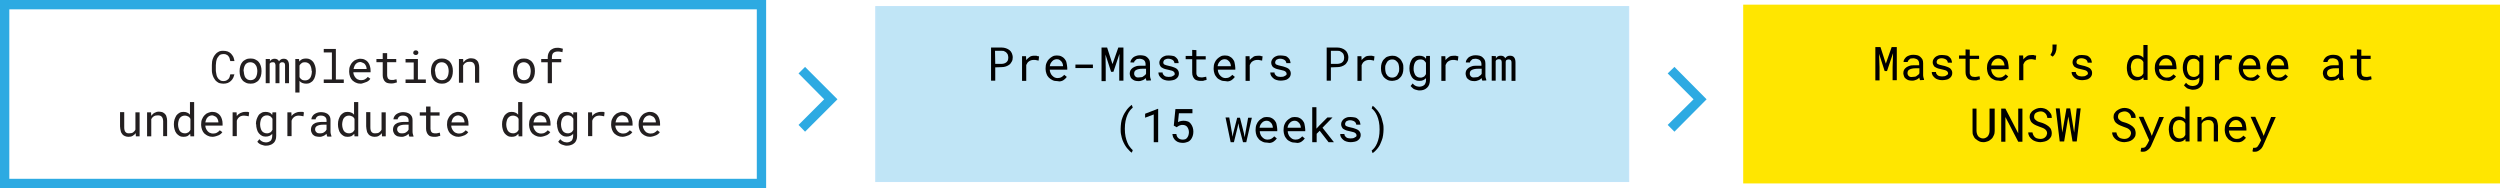 <?xml version="1.0" encoding="utf-8"?>
<!-- Generator: Adobe Illustrator 28.1.0, SVG Export Plug-In . SVG Version: 6.00 Build 0)  -->
<svg version="1.1" id="Layer_1" xmlns="http://www.w3.org/2000/svg" xmlns:xlink="http://www.w3.org/1999/xlink" x="0px" y="0px"
	 viewBox="0 0 1072.6 80.7" style="enable-background:new 0 0 1072.6 80.7;" xml:space="preserve">
<style type="text/css">
	.st0{fill:#2DAAE2;}
	.st1{enable-background:new    ;}
	.st2{fill:#231F20;}
	.st3{fill:#FFE600;}
	.st4{fill:#C0E5F6;}
	.st5{fill:#C2E5F9;}
</style>
<polygon class="st0" points="345.4,56.5 342.6,53.6 353.6,42.6 342.6,31.5 345.4,28.7 359.3,42.6 "/>
<g class="st1">
	<path class="st2" d="M100.6,31.5c-0.1,0.6-0.2,1.2-0.5,1.8c-0.2,0.5-0.6,1-1,1.4c-0.4,0.4-0.9,0.7-1.4,0.9s-1.2,0.3-1.8,0.3
		c-0.6,0-1.1-0.1-1.6-0.2s-0.9-0.4-1.3-0.7c-0.4-0.3-0.7-0.6-0.9-1c-0.3-0.4-0.5-0.8-0.7-1.3c-0.2-0.5-0.3-0.9-0.4-1.4
		s-0.1-1-0.1-1.5v-1.9c0-0.5,0.1-1,0.1-1.5c0.1-0.5,0.2-1,0.4-1.4c0.2-0.5,0.4-0.9,0.7-1.3c0.3-0.4,0.6-0.7,0.9-1
		c0.4-0.3,0.8-0.5,1.2-0.7c0.5-0.2,1-0.2,1.6-0.2c0.7,0,1.3,0.1,1.9,0.3c0.5,0.2,1,0.5,1.4,0.9s0.7,0.9,1,1.4
		c0.2,0.5,0.4,1.2,0.5,1.8h-1.8c-0.1-0.4-0.2-0.8-0.3-1.2c-0.1-0.4-0.3-0.7-0.6-1c-0.2-0.3-0.5-0.5-0.9-0.6
		c-0.3-0.2-0.7-0.2-1.2-0.2c-0.4,0-0.8,0.1-1.1,0.2s-0.6,0.3-0.8,0.6s-0.4,0.5-0.6,0.8c-0.2,0.3-0.3,0.6-0.4,1
		c-0.1,0.4-0.2,0.7-0.2,1.1s-0.1,0.7-0.1,1.1v2c0,0.3,0,0.7,0.1,1.1s0.1,0.7,0.2,1.1c0.1,0.4,0.2,0.7,0.4,1s0.3,0.6,0.6,0.8
		c0.2,0.2,0.5,0.4,0.8,0.6c0.3,0.1,0.7,0.2,1.1,0.2c0.5,0,0.9-0.1,1.2-0.2c0.3-0.1,0.6-0.4,0.9-0.6s0.4-0.6,0.6-0.9
		c0.1-0.4,0.2-0.7,0.3-1.2H100.6z"/>
	<path class="st2" d="M102.8,30.4c0-0.7,0.1-1.4,0.3-2.1s0.5-1.2,0.9-1.7c0.4-0.5,0.9-0.8,1.5-1.1s1.2-0.4,2-0.4
		c0.7,0,1.4,0.1,2,0.4c0.6,0.3,1.1,0.6,1.5,1.1c0.4,0.5,0.7,1,0.9,1.7c0.2,0.6,0.3,1.3,0.3,2.1v0.2c0,0.7-0.1,1.4-0.3,2.1
		c-0.2,0.6-0.5,1.2-0.9,1.7c-0.4,0.5-0.9,0.8-1.5,1.1s-1.2,0.4-2,0.4c-0.7,0-1.4-0.1-2-0.4c-0.6-0.3-1.1-0.6-1.5-1.1
		c-0.4-0.5-0.7-1-0.9-1.7c-0.2-0.6-0.3-1.3-0.3-2.1V30.4z M104.6,30.6c0,0.5,0.1,1,0.2,1.5c0.1,0.5,0.3,0.9,0.5,1.2
		c0.2,0.3,0.6,0.6,0.9,0.8c0.4,0.2,0.8,0.3,1.3,0.3c0.5,0,0.9-0.1,1.3-0.3c0.4-0.2,0.7-0.5,0.9-0.8s0.4-0.8,0.5-1.2
		c0.1-0.5,0.2-0.9,0.2-1.5v-0.2c0-0.5-0.1-1-0.2-1.4c-0.1-0.5-0.3-0.9-0.6-1.2c-0.2-0.4-0.6-0.6-0.9-0.8c-0.4-0.2-0.8-0.3-1.3-0.3
		s-0.9,0.1-1.3,0.3c-0.4,0.2-0.7,0.5-0.9,0.8c-0.2,0.3-0.4,0.8-0.5,1.2c-0.1,0.5-0.2,0.9-0.2,1.4V30.6z"/>
	<path class="st2" d="M115.8,25.3l0,1c0.2-0.4,0.5-0.6,0.8-0.8c0.3-0.2,0.8-0.3,1.2-0.3c0.9,0,1.6,0.4,1.9,1.1
		c0.2-0.3,0.5-0.6,0.8-0.8c0.3-0.2,0.7-0.3,1.2-0.3c0.8,0,1.3,0.2,1.7,0.7c0.4,0.5,0.6,1.2,0.6,2.1v7.7h-1.7v-7.7
		c0-0.9-0.4-1.3-1.2-1.3c-0.2,0-0.4,0-0.5,0.1c-0.2,0.1-0.3,0.1-0.4,0.2c-0.1,0.1-0.2,0.2-0.2,0.3c-0.1,0.1-0.1,0.3-0.1,0.4v8h-1.7
		v-7.7c0-0.4-0.1-0.7-0.3-1s-0.5-0.3-0.9-0.3c-0.4,0-0.7,0.1-0.9,0.2c-0.2,0.1-0.4,0.3-0.4,0.6v8.2h-1.7V25.3H115.8z"/>
	<path class="st2" d="M135.5,30.6c0,0.7-0.1,1.4-0.3,2.1s-0.4,1.2-0.8,1.7c-0.3,0.5-0.8,0.8-1.3,1.1c-0.5,0.3-1.1,0.4-1.7,0.4
		c-0.6,0-1.2-0.1-1.7-0.3c-0.5-0.2-0.9-0.5-1.2-0.9v5h-1.8V25.3h1.6l0.1,1.1c0.3-0.4,0.8-0.8,1.2-1s1.1-0.3,1.7-0.3
		c0.7,0,1.2,0.1,1.8,0.4c0.5,0.3,0.9,0.6,1.3,1.1c0.3,0.5,0.6,1,0.8,1.7c0.2,0.6,0.3,1.4,0.3,2.1V30.6z M133.7,30.4
		c0-0.5-0.1-1-0.2-1.4s-0.3-0.9-0.5-1.2s-0.5-0.6-0.9-0.8c-0.4-0.2-0.8-0.3-1.3-0.3c-0.6,0-1,0.1-1.4,0.4c-0.4,0.3-0.7,0.6-0.9,1v5
		c0.2,0.4,0.5,0.7,0.9,1s0.9,0.4,1.5,0.4c0.5,0,0.9-0.1,1.3-0.3s0.6-0.5,0.9-0.8c0.2-0.3,0.4-0.8,0.5-1.2c0.1-0.5,0.2-0.9,0.2-1.4
		V30.4z"/>
	<path class="st2" d="M138.8,21h5.3v13.1h3.4v1.5h-8.6v-1.5h3.5V22.5h-3.5V21z"/>
	<path class="st2" d="M154.8,35.9c-0.7,0-1.4-0.1-2-0.4c-0.6-0.2-1.1-0.6-1.6-1c-0.4-0.4-0.8-1-1-1.6c-0.2-0.6-0.4-1.3-0.4-2v-0.4
		c0-0.8,0.1-1.6,0.4-2.2c0.3-0.7,0.6-1.2,1.1-1.7s0.9-0.8,1.5-1c0.6-0.2,1.1-0.4,1.7-0.4c0.7,0,1.4,0.1,2,0.4c0.6,0.3,1,0.6,1.4,1.1
		s0.6,1,0.8,1.6s0.3,1.3,0.3,2V31h-7.4c0,0.5,0.1,0.9,0.3,1.3c0.2,0.4,0.4,0.8,0.7,1.1c0.3,0.3,0.6,0.6,1,0.7
		c0.4,0.2,0.8,0.3,1.3,0.3c0.6,0,1.2-0.1,1.7-0.4c0.5-0.3,0.9-0.6,1.2-1l1.1,0.8c-0.2,0.3-0.4,0.5-0.6,0.7c-0.3,0.2-0.6,0.5-0.9,0.6
		s-0.7,0.3-1.1,0.4S155.3,35.9,154.8,35.9z M154.6,26.6c-0.4,0-0.7,0.1-1,0.2c-0.3,0.1-0.6,0.3-0.9,0.6c-0.3,0.3-0.5,0.6-0.6,0.9
		c-0.2,0.4-0.3,0.8-0.4,1.3h5.6v-0.1c0-0.3-0.1-0.7-0.2-1c-0.1-0.3-0.3-0.6-0.5-0.9c-0.2-0.3-0.5-0.5-0.8-0.6S155,26.6,154.6,26.6z"
		/>
	<path class="st2" d="M166.1,22.8v2.5h3.9v1.4h-3.9v5.6c0,0.4,0.1,0.7,0.2,1c0.1,0.3,0.2,0.5,0.4,0.6c0.2,0.2,0.4,0.3,0.6,0.3
		c0.2,0.1,0.5,0.1,0.7,0.1c0.2,0,0.4,0,0.6,0s0.4,0,0.6-0.1c0.2,0,0.4-0.1,0.5-0.1s0.3-0.1,0.4-0.1l0.2,1.3
		c-0.1,0.1-0.3,0.2-0.5,0.2s-0.4,0.1-0.7,0.2c-0.2,0-0.5,0.1-0.8,0.1c-0.3,0-0.6,0-0.8,0c-0.5,0-0.9-0.1-1.3-0.2
		c-0.4-0.1-0.7-0.3-1-0.6c-0.3-0.3-0.5-0.6-0.7-1.1c-0.2-0.4-0.3-1-0.3-1.6v-5.6h-2.7v-1.4h2.7v-2.5H166.1z"/>
	<path class="st2" d="M174,25.3h5.3v8.8h3.4v1.5H174v-1.5h3.5v-7.3H174V25.3z M177.3,22.6c0-0.3,0.1-0.5,0.3-0.7
		c0.2-0.2,0.4-0.3,0.8-0.3c0.4,0,0.6,0.1,0.8,0.3c0.2,0.2,0.3,0.4,0.3,0.7c0,0.3-0.1,0.5-0.3,0.7c-0.2,0.2-0.4,0.3-0.8,0.3
		c-0.4,0-0.6-0.1-0.8-0.3C177.3,23.1,177.3,22.9,177.3,22.6z"/>
	<path class="st2" d="M184.9,30.4c0-0.7,0.1-1.4,0.3-2.1s0.5-1.2,0.9-1.7c0.4-0.5,0.9-0.8,1.5-1.1s1.2-0.4,2-0.4
		c0.7,0,1.4,0.1,2,0.4c0.6,0.3,1.1,0.6,1.5,1.1c0.4,0.5,0.7,1,0.9,1.7c0.2,0.6,0.3,1.3,0.3,2.1v0.2c0,0.7-0.1,1.4-0.3,2.1
		c-0.2,0.6-0.5,1.2-0.9,1.7c-0.4,0.5-0.9,0.8-1.5,1.1s-1.2,0.4-2,0.4c-0.7,0-1.4-0.1-2-0.4c-0.6-0.3-1.1-0.6-1.5-1.1
		c-0.4-0.5-0.7-1-0.9-1.7c-0.2-0.6-0.3-1.3-0.3-2.1V30.4z M186.7,30.6c0,0.5,0.1,1,0.2,1.5c0.1,0.5,0.3,0.9,0.5,1.2
		c0.2,0.3,0.6,0.6,0.9,0.8c0.4,0.2,0.8,0.3,1.3,0.3c0.5,0,0.9-0.1,1.3-0.3c0.4-0.2,0.7-0.5,0.9-0.8s0.4-0.8,0.5-1.2
		c0.1-0.5,0.2-0.9,0.2-1.5v-0.2c0-0.5-0.1-1-0.2-1.4c-0.1-0.5-0.3-0.9-0.6-1.2c-0.2-0.4-0.6-0.6-0.9-0.8c-0.4-0.2-0.8-0.3-1.3-0.3
		s-0.9,0.1-1.3,0.3c-0.4,0.2-0.7,0.5-0.9,0.8c-0.2,0.3-0.4,0.8-0.5,1.2c-0.1,0.5-0.2,0.9-0.2,1.4V30.6z"/>
	<path class="st2" d="M198.7,25.3l0.1,1.5c0.4-0.5,0.8-1,1.4-1.3c0.5-0.3,1.2-0.5,1.8-0.5c0.5,0,1,0.1,1.5,0.2
		c0.4,0.2,0.8,0.4,1.1,0.7c0.3,0.3,0.6,0.7,0.7,1.2c0.2,0.5,0.3,1.1,0.3,1.8v6.6h-1.8v-6.5c0-0.5-0.1-0.8-0.2-1.2
		c-0.1-0.3-0.3-0.6-0.5-0.8c-0.2-0.2-0.4-0.3-0.7-0.4c-0.3-0.1-0.6-0.1-1-0.1c-0.6,0-1.1,0.1-1.6,0.4s-0.8,0.7-1.1,1.2v7.4h-1.8
		V25.3H198.7z"/>
	<path class="st2" d="M220.1,30.4c0-0.7,0.1-1.4,0.3-2.1s0.5-1.2,0.9-1.7c0.4-0.5,0.9-0.8,1.5-1.1s1.2-0.4,2-0.4
		c0.7,0,1.4,0.1,2,0.4c0.6,0.3,1.1,0.6,1.5,1.1c0.4,0.5,0.7,1,0.9,1.7c0.2,0.6,0.3,1.3,0.3,2.1v0.2c0,0.7-0.1,1.4-0.3,2.1
		c-0.2,0.6-0.5,1.2-0.9,1.7c-0.4,0.5-0.9,0.8-1.5,1.1s-1.2,0.4-2,0.4c-0.7,0-1.4-0.1-2-0.4c-0.6-0.3-1.1-0.6-1.5-1.1
		c-0.4-0.5-0.7-1-0.9-1.7c-0.2-0.6-0.3-1.3-0.3-2.1V30.4z M221.9,30.6c0,0.5,0.1,1,0.2,1.5c0.1,0.5,0.3,0.9,0.5,1.2
		c0.2,0.3,0.6,0.6,0.9,0.8c0.4,0.2,0.8,0.3,1.3,0.3c0.5,0,0.9-0.1,1.3-0.3c0.4-0.2,0.7-0.5,0.9-0.8s0.4-0.8,0.5-1.2
		c0.1-0.5,0.2-0.9,0.2-1.5v-0.2c0-0.5-0.1-1-0.2-1.4c-0.1-0.5-0.3-0.9-0.6-1.2c-0.2-0.4-0.6-0.6-0.9-0.8c-0.4-0.2-0.8-0.3-1.3-0.3
		s-0.9,0.1-1.3,0.3c-0.4,0.2-0.7,0.5-0.9,0.8c-0.2,0.3-0.4,0.8-0.5,1.2c-0.1,0.5-0.2,0.9-0.2,1.4V30.6z"/>
	<path class="st2" d="M235,35.7v-9h-2.8v-1.4h2.8v-0.7c0-0.7,0.1-1.2,0.3-1.7c0.2-0.5,0.5-0.9,0.8-1.3c0.4-0.3,0.8-0.6,1.3-0.8
		s1-0.3,1.7-0.3c0.4,0,0.8,0,1.2,0.1c0.4,0.1,0.8,0.2,1.2,0.3l-0.2,1.5c-0.3-0.1-0.6-0.2-0.9-0.2c-0.3-0.1-0.7-0.1-1.1-0.1
		c-0.8,0-1.4,0.2-1.9,0.6c-0.4,0.4-0.6,1-0.6,1.9v0.7h4v1.4h-4v9H235z"/>
</g>
<g class="st1">
	<path class="st2" d="M58.2,57.1c-0.3,0.5-0.8,0.9-1.3,1.2c-0.5,0.3-1.1,0.4-1.8,0.4c-0.5,0-1-0.1-1.5-0.3c-0.4-0.2-0.8-0.4-1.1-0.8
		s-0.6-0.8-0.7-1.4s-0.3-1.2-0.3-2v-6.1h1.8v6.2c0,0.6,0,1,0.1,1.4c0.1,0.4,0.2,0.7,0.4,0.9c0.2,0.2,0.4,0.4,0.7,0.5
		s0.6,0.1,0.9,0.1c0.7,0,1.3-0.1,1.7-0.4c0.4-0.3,0.8-0.7,1-1.2v-7.4h1.8v10.3h-1.6L58.2,57.1z"/>
	<path class="st2" d="M64.8,48.2l0.1,1.5c0.4-0.5,0.8-1,1.4-1.3c0.5-0.3,1.2-0.5,1.8-0.5c0.5,0,1,0.1,1.5,0.2
		c0.4,0.2,0.8,0.4,1.1,0.7c0.3,0.3,0.6,0.7,0.7,1.2c0.2,0.5,0.3,1.1,0.3,1.8v6.6H70V52c0-0.5-0.1-0.8-0.2-1.2
		c-0.1-0.3-0.3-0.6-0.5-0.8c-0.2-0.2-0.4-0.3-0.7-0.4c-0.3-0.1-0.6-0.1-1-0.1c-0.6,0-1.1,0.1-1.6,0.4s-0.8,0.7-1.1,1.2v7.4h-1.8
		V48.2H64.8z"/>
	<path class="st2" d="M74.6,53.3c0-0.8,0.1-1.5,0.3-2.1c0.2-0.6,0.5-1.2,0.8-1.7c0.4-0.5,0.8-0.8,1.3-1.1s1.1-0.4,1.7-0.4
		c0.6,0,1.2,0.1,1.6,0.3c0.5,0.2,0.9,0.5,1.2,0.9v-5.4h1.8v14.7h-1.6l-0.1-1.1c-0.3,0.4-0.8,0.7-1.2,1c-0.5,0.2-1,0.3-1.7,0.3
		c-0.6,0-1.2-0.1-1.7-0.4c-0.5-0.3-0.9-0.6-1.3-1.1s-0.6-1-0.8-1.7s-0.3-1.3-0.3-2.1V53.3z M76.4,53.5c0,0.5,0.1,1,0.2,1.4
		c0.1,0.5,0.3,0.8,0.5,1.2c0.2,0.3,0.5,0.6,0.9,0.8s0.8,0.3,1.3,0.3c0.3,0,0.6,0,0.8-0.1c0.2-0.1,0.5-0.2,0.7-0.3
		c0.2-0.1,0.4-0.3,0.5-0.5c0.2-0.2,0.3-0.4,0.4-0.6V51c-0.2-0.4-0.5-0.8-0.9-1s-0.9-0.4-1.5-0.4c-0.5,0-0.9,0.1-1.3,0.3
		c-0.4,0.2-0.6,0.5-0.9,0.8c-0.2,0.3-0.4,0.7-0.5,1.2c-0.1,0.5-0.2,0.9-0.2,1.4V53.5z"/>
	<path class="st2" d="M91.3,58.7c-0.7,0-1.4-0.1-2-0.4c-0.6-0.2-1.1-0.6-1.6-1c-0.4-0.4-0.8-1-1-1.6c-0.2-0.6-0.4-1.3-0.4-2v-0.4
		c0-0.8,0.1-1.6,0.4-2.2c0.3-0.7,0.6-1.2,1.1-1.7s0.9-0.8,1.5-1c0.6-0.2,1.1-0.4,1.7-0.4c0.7,0,1.4,0.1,2,0.4c0.6,0.3,1,0.6,1.4,1.1
		s0.6,1,0.8,1.6s0.3,1.3,0.3,2v0.8h-7.4c0,0.5,0.1,0.9,0.3,1.3c0.2,0.4,0.4,0.8,0.7,1.1c0.3,0.3,0.6,0.6,1,0.7
		c0.4,0.2,0.8,0.3,1.3,0.3c0.6,0,1.2-0.1,1.7-0.4c0.5-0.3,0.9-0.6,1.2-1l1.1,0.8c-0.2,0.3-0.4,0.5-0.6,0.7c-0.3,0.2-0.6,0.5-0.9,0.6
		s-0.7,0.3-1.1,0.4S91.8,58.7,91.3,58.7z M91,49.5c-0.4,0-0.7,0.1-1,0.2c-0.3,0.1-0.6,0.3-0.9,0.6c-0.3,0.3-0.5,0.6-0.6,0.9
		c-0.2,0.4-0.3,0.8-0.4,1.3h5.6v-0.1c0-0.3-0.1-0.7-0.2-1c-0.1-0.3-0.3-0.6-0.5-0.9c-0.2-0.3-0.5-0.5-0.8-0.6S91.5,49.5,91,49.5z"/>
	<path class="st2" d="M105.2,48c0.2,0,0.3,0,0.5,0c0.2,0,0.3,0,0.5,0c0.2,0,0.3,0,0.4,0.1c0.1,0,0.2,0.1,0.3,0.1l-0.2,1.7
		c-0.3-0.1-0.7-0.1-1-0.2c-0.3,0-0.6-0.1-1-0.1c-0.8,0-1.5,0.2-2,0.6c-0.5,0.4-0.9,0.9-1.1,1.6v6.6h-1.8V48.2h1.7l0.1,1.6
		c0.4-0.6,0.9-1,1.5-1.3C103.8,48.2,104.4,48,105.2,48z"/>
	<path class="st2" d="M109.8,53.3c0-0.8,0.1-1.5,0.3-2.1c0.2-0.6,0.5-1.2,0.8-1.7s0.8-0.8,1.3-1.1s1.1-0.4,1.7-0.4
		c0.6,0,1.2,0.1,1.7,0.3c0.5,0.2,0.9,0.6,1.2,1l0.1-1.1h1.6v10.1c0,0.7-0.1,1.3-0.3,1.8s-0.5,1-0.9,1.3c-0.4,0.4-0.8,0.6-1.4,0.8
		c-0.5,0.2-1.1,0.3-1.8,0.3c-0.3,0-0.6,0-0.9-0.1c-0.3-0.1-0.7-0.2-1-0.3c-0.4-0.1-0.7-0.3-1-0.5c-0.3-0.2-0.6-0.5-0.8-0.8l0.9-1.1
		c0.2,0.3,0.4,0.5,0.7,0.7c0.2,0.2,0.5,0.3,0.7,0.4s0.5,0.2,0.7,0.2s0.5,0.1,0.7,0.1c0.4,0,0.8-0.1,1.1-0.2c0.3-0.1,0.6-0.3,0.9-0.5
		c0.2-0.2,0.4-0.5,0.5-0.9c0.1-0.3,0.2-0.7,0.2-1.2v-0.9c-0.3,0.4-0.7,0.7-1.2,0.9s-1,0.3-1.6,0.3c-0.6,0-1.2-0.1-1.7-0.4
		s-0.9-0.6-1.3-1.1s-0.6-1-0.8-1.7s-0.3-1.3-0.3-2.1V53.3z M111.6,53.5c0,0.5,0.1,1,0.2,1.4c0.1,0.5,0.3,0.8,0.5,1.2
		c0.2,0.3,0.5,0.6,0.9,0.8s0.8,0.3,1.3,0.3c0.3,0,0.6,0,0.8-0.1c0.2-0.1,0.5-0.2,0.7-0.3c0.2-0.1,0.4-0.3,0.5-0.5s0.3-0.4,0.4-0.6
		V51c-0.1-0.2-0.2-0.4-0.4-0.6s-0.3-0.3-0.5-0.5c-0.2-0.1-0.4-0.2-0.7-0.3s-0.5-0.1-0.8-0.1c-0.5,0-0.9,0.1-1.3,0.3
		c-0.4,0.2-0.6,0.5-0.9,0.8c-0.2,0.3-0.4,0.7-0.5,1.2s-0.2,0.9-0.2,1.4V53.5z"/>
	<path class="st2" d="M128.7,48c0.2,0,0.3,0,0.5,0c0.2,0,0.3,0,0.5,0c0.2,0,0.3,0,0.4,0.1c0.1,0,0.2,0.1,0.3,0.1l-0.2,1.7
		c-0.3-0.1-0.7-0.1-1-0.2c-0.3,0-0.6-0.1-1-0.1c-0.8,0-1.5,0.2-2,0.6c-0.5,0.4-0.9,0.9-1.1,1.6v6.6h-1.8V48.2h1.7l0.1,1.6
		c0.4-0.6,0.9-1,1.5-1.3C127.2,48.2,127.9,48,128.7,48z"/>
	<path class="st2" d="M140.4,58.5c-0.1-0.1-0.1-0.3-0.2-0.5c0-0.2-0.1-0.4-0.1-0.6c-0.2,0.2-0.4,0.3-0.6,0.5s-0.5,0.3-0.7,0.4
		s-0.5,0.2-0.8,0.3s-0.6,0.1-1,0.1c-0.5,0-1-0.1-1.5-0.2s-0.8-0.4-1.1-0.6s-0.5-0.6-0.7-1c-0.2-0.4-0.3-0.8-0.3-1.2
		c0-0.6,0.1-1.1,0.3-1.5c0.2-0.4,0.5-0.8,1-1.1c0.4-0.3,0.9-0.5,1.5-0.6c0.6-0.1,1.2-0.2,2-0.2h1.9v-0.8c0-0.3-0.1-0.6-0.2-0.8
		c-0.1-0.2-0.3-0.5-0.5-0.6c-0.2-0.2-0.5-0.3-0.8-0.4c-0.3-0.1-0.6-0.1-1-0.1c-0.3,0-0.7,0-0.9,0.1c-0.3,0.1-0.5,0.2-0.7,0.4
		s-0.3,0.3-0.4,0.5c-0.1,0.2-0.2,0.4-0.2,0.6h-1.8c0-0.4,0.1-0.7,0.3-1.1c0.2-0.4,0.5-0.7,0.8-1c0.4-0.3,0.8-0.5,1.3-0.7
		c0.5-0.2,1.1-0.3,1.7-0.3c0.6,0,1.1,0.1,1.6,0.2c0.5,0.1,0.9,0.4,1.3,0.6c0.4,0.3,0.7,0.7,0.9,1.1s0.3,0.9,0.3,1.5v4.8
		c0,0.3,0,0.7,0.1,1.1c0.1,0.4,0.2,0.7,0.3,1v0.2H140.4z M137.3,57.2c0.3,0,0.7,0,1-0.1c0.3-0.1,0.6-0.2,0.8-0.4s0.5-0.3,0.6-0.5
		s0.3-0.4,0.4-0.6v-2.1h-1.6c-1,0-1.8,0.2-2.4,0.5c-0.6,0.3-0.9,0.8-0.9,1.4c0,0.3,0,0.5,0.1,0.7c0.1,0.2,0.2,0.4,0.4,0.6
		c0.2,0.2,0.4,0.3,0.6,0.4C136.6,57.2,136.9,57.2,137.3,57.2z"/>
	<path class="st2" d="M145,53.3c0-0.8,0.1-1.5,0.3-2.1c0.2-0.6,0.5-1.2,0.8-1.7c0.4-0.5,0.8-0.8,1.3-1.1s1.1-0.4,1.7-0.4
		c0.6,0,1.2,0.1,1.6,0.3c0.5,0.2,0.9,0.5,1.2,0.9v-5.4h1.8v14.7h-1.6l-0.1-1.1c-0.3,0.4-0.8,0.7-1.2,1c-0.5,0.2-1,0.3-1.7,0.3
		c-0.6,0-1.2-0.1-1.7-0.4c-0.5-0.3-0.9-0.6-1.3-1.1s-0.6-1-0.8-1.7s-0.3-1.3-0.3-2.1V53.3z M146.8,53.5c0,0.5,0.1,1,0.2,1.4
		c0.1,0.5,0.3,0.8,0.5,1.2c0.2,0.3,0.5,0.6,0.9,0.8s0.8,0.3,1.3,0.3c0.3,0,0.6,0,0.8-0.1c0.2-0.1,0.5-0.2,0.7-0.3
		c0.2-0.1,0.4-0.3,0.5-0.5c0.2-0.2,0.3-0.4,0.4-0.6V51c-0.2-0.4-0.5-0.8-0.9-1s-0.9-0.4-1.5-0.4c-0.5,0-0.9,0.1-1.3,0.3
		c-0.4,0.2-0.6,0.5-0.9,0.8c-0.2,0.3-0.4,0.7-0.5,1.2c-0.1,0.5-0.2,0.9-0.2,1.4V53.5z"/>
	<path class="st2" d="M163.8,57.1c-0.3,0.5-0.8,0.9-1.3,1.2c-0.5,0.3-1.1,0.4-1.8,0.4c-0.5,0-1-0.1-1.5-0.3
		c-0.4-0.2-0.8-0.4-1.1-0.8s-0.6-0.8-0.7-1.4s-0.3-1.2-0.3-2v-6.1h1.8v6.2c0,0.6,0,1,0.1,1.4c0.1,0.4,0.2,0.7,0.4,0.9
		c0.2,0.2,0.4,0.4,0.7,0.5s0.6,0.1,0.9,0.1c0.7,0,1.3-0.1,1.7-0.4c0.4-0.3,0.8-0.7,1-1.2v-7.4h1.8v10.3h-1.6L163.8,57.1z"/>
	<path class="st2" d="M175.6,58.5c-0.1-0.1-0.1-0.3-0.2-0.5c0-0.2-0.1-0.4-0.1-0.6c-0.2,0.2-0.4,0.3-0.6,0.5s-0.5,0.3-0.7,0.4
		s-0.5,0.2-0.8,0.3s-0.6,0.1-1,0.1c-0.5,0-1-0.1-1.5-0.2s-0.8-0.4-1.1-0.6s-0.5-0.6-0.7-1c-0.2-0.4-0.3-0.8-0.3-1.2
		c0-0.6,0.1-1.1,0.3-1.5c0.2-0.4,0.5-0.8,1-1.1c0.4-0.3,0.9-0.5,1.5-0.6c0.6-0.1,1.2-0.2,2-0.2h1.9v-0.8c0-0.3-0.1-0.6-0.2-0.8
		c-0.1-0.2-0.3-0.5-0.5-0.6c-0.2-0.2-0.5-0.3-0.8-0.4c-0.3-0.1-0.6-0.1-1-0.1c-0.3,0-0.7,0-0.9,0.1c-0.3,0.1-0.5,0.2-0.7,0.4
		s-0.3,0.3-0.4,0.5c-0.1,0.2-0.2,0.4-0.2,0.6h-1.8c0-0.4,0.1-0.7,0.3-1.1c0.2-0.4,0.5-0.7,0.8-1c0.4-0.3,0.8-0.5,1.3-0.7
		c0.5-0.2,1.1-0.3,1.7-0.3c0.6,0,1.1,0.1,1.6,0.2c0.5,0.1,0.9,0.4,1.3,0.6c0.4,0.3,0.7,0.7,0.9,1.1s0.3,0.9,0.3,1.5v4.8
		c0,0.3,0,0.7,0.1,1.1c0.1,0.4,0.2,0.7,0.3,1v0.2H175.6z M172.5,57.2c0.3,0,0.7,0,1-0.1c0.3-0.1,0.6-0.2,0.8-0.4s0.5-0.3,0.6-0.5
		s0.3-0.4,0.4-0.6v-2.1h-1.6c-1,0-1.8,0.2-2.4,0.5c-0.6,0.3-0.9,0.8-0.9,1.4c0,0.3,0,0.5,0.1,0.7c0.1,0.2,0.2,0.4,0.4,0.6
		c0.2,0.2,0.4,0.3,0.6,0.4C171.8,57.2,172.1,57.2,172.5,57.2z"/>
	<path class="st2" d="M184.7,45.7v2.5h3.9v1.4h-3.9v5.6c0,0.4,0.1,0.7,0.2,1c0.1,0.3,0.2,0.5,0.4,0.6c0.2,0.2,0.4,0.3,0.6,0.3
		c0.2,0.1,0.5,0.1,0.7,0.1c0.2,0,0.4,0,0.6,0s0.4,0,0.6-0.1c0.2,0,0.4-0.1,0.5-0.1s0.3-0.1,0.4-0.1l0.2,1.3
		c-0.1,0.1-0.3,0.2-0.5,0.2s-0.4,0.1-0.7,0.2c-0.2,0-0.5,0.1-0.8,0.1c-0.3,0-0.6,0-0.8,0c-0.5,0-0.9-0.1-1.3-0.2
		c-0.4-0.1-0.7-0.3-1-0.6c-0.3-0.3-0.5-0.6-0.7-1.1c-0.2-0.4-0.3-1-0.3-1.6v-5.6h-2.7v-1.4h2.7v-2.5H184.7z"/>
	<path class="st2" d="M196.8,58.7c-0.7,0-1.4-0.1-2-0.4c-0.6-0.2-1.1-0.6-1.6-1c-0.4-0.4-0.8-1-1-1.6c-0.2-0.6-0.4-1.3-0.4-2v-0.4
		c0-0.8,0.1-1.6,0.4-2.2c0.3-0.7,0.6-1.2,1.1-1.7s0.9-0.8,1.5-1c0.6-0.2,1.1-0.4,1.7-0.4c0.7,0,1.4,0.1,2,0.4c0.6,0.3,1,0.6,1.4,1.1
		s0.6,1,0.8,1.6s0.3,1.3,0.3,2v0.8h-7.4c0,0.5,0.1,0.9,0.3,1.3c0.2,0.4,0.4,0.8,0.7,1.1c0.3,0.3,0.6,0.6,1,0.7
		c0.4,0.2,0.8,0.3,1.3,0.3c0.6,0,1.2-0.1,1.7-0.4c0.5-0.3,0.9-0.6,1.2-1l1.1,0.8c-0.2,0.3-0.4,0.5-0.6,0.7c-0.3,0.2-0.6,0.5-0.9,0.6
		s-0.7,0.3-1.1,0.4S197.3,58.7,196.8,58.7z M196.6,49.5c-0.4,0-0.7,0.1-1,0.2c-0.3,0.1-0.6,0.3-0.9,0.6c-0.3,0.3-0.5,0.6-0.6,0.9
		c-0.2,0.4-0.3,0.8-0.4,1.3h5.6v-0.1c0-0.3-0.1-0.7-0.2-1c-0.1-0.3-0.3-0.6-0.5-0.9c-0.2-0.3-0.5-0.5-0.8-0.6S197.1,49.5,196.6,49.5
		z"/>
	<path class="st2" d="M215.4,53.3c0-0.8,0.1-1.5,0.3-2.1c0.2-0.6,0.5-1.2,0.8-1.7c0.4-0.5,0.8-0.8,1.3-1.1s1.1-0.4,1.7-0.4
		c0.6,0,1.2,0.1,1.6,0.3c0.5,0.2,0.9,0.5,1.2,0.9v-5.4h1.8v14.7h-1.6l-0.1-1.1c-0.3,0.4-0.8,0.7-1.2,1c-0.5,0.2-1,0.3-1.7,0.3
		c-0.6,0-1.2-0.1-1.7-0.4c-0.5-0.3-0.9-0.6-1.3-1.1s-0.6-1-0.8-1.7s-0.3-1.3-0.3-2.1V53.3z M217.2,53.5c0,0.5,0.1,1,0.2,1.4
		c0.1,0.5,0.3,0.8,0.5,1.2c0.2,0.3,0.5,0.6,0.9,0.8s0.8,0.3,1.3,0.3c0.3,0,0.6,0,0.8-0.1c0.2-0.1,0.5-0.2,0.7-0.3
		c0.2-0.1,0.4-0.3,0.5-0.5c0.2-0.2,0.3-0.4,0.4-0.6V51c-0.2-0.4-0.5-0.8-0.9-1s-0.9-0.4-1.5-0.4c-0.5,0-0.9,0.1-1.3,0.3
		c-0.4,0.2-0.6,0.5-0.9,0.8c-0.2,0.3-0.4,0.7-0.5,1.2c-0.1,0.5-0.2,0.9-0.2,1.4V53.5z"/>
	<path class="st2" d="M232,58.7c-0.7,0-1.4-0.1-2-0.4c-0.6-0.2-1.1-0.6-1.6-1c-0.4-0.4-0.8-1-1-1.6c-0.2-0.6-0.4-1.3-0.4-2v-0.4
		c0-0.8,0.1-1.6,0.4-2.2c0.3-0.7,0.6-1.2,1.1-1.7s0.9-0.8,1.5-1c0.6-0.2,1.1-0.4,1.7-0.4c0.7,0,1.4,0.1,2,0.4c0.6,0.3,1,0.6,1.4,1.1
		s0.6,1,0.8,1.6s0.3,1.3,0.3,2v0.8h-7.4c0,0.5,0.1,0.9,0.3,1.3c0.2,0.4,0.4,0.8,0.7,1.1c0.3,0.3,0.6,0.6,1,0.7
		c0.4,0.2,0.8,0.3,1.3,0.3c0.6,0,1.2-0.1,1.7-0.4c0.5-0.3,0.9-0.6,1.2-1l1.1,0.8c-0.2,0.3-0.4,0.5-0.6,0.7c-0.3,0.2-0.6,0.5-0.9,0.6
		s-0.7,0.3-1.1,0.4S232.5,58.7,232,58.7z M231.8,49.5c-0.4,0-0.7,0.1-1,0.2c-0.3,0.1-0.6,0.3-0.9,0.6c-0.3,0.3-0.5,0.6-0.6,0.9
		c-0.2,0.4-0.3,0.8-0.4,1.3h5.6v-0.1c0-0.3-0.1-0.7-0.2-1c-0.1-0.3-0.3-0.6-0.5-0.9c-0.2-0.3-0.5-0.5-0.8-0.6S232.3,49.5,231.8,49.5
		z"/>
	<path class="st2" d="M238.9,53.3c0-0.8,0.1-1.5,0.3-2.1c0.2-0.6,0.5-1.2,0.8-1.7s0.8-0.8,1.3-1.1s1.1-0.4,1.7-0.4
		c0.6,0,1.2,0.1,1.7,0.3c0.5,0.2,0.9,0.6,1.2,1l0.1-1.1h1.6v10.1c0,0.7-0.1,1.3-0.3,1.8s-0.5,1-0.9,1.3c-0.4,0.4-0.8,0.6-1.4,0.8
		c-0.5,0.2-1.1,0.3-1.8,0.3c-0.3,0-0.6,0-0.9-0.1c-0.3-0.1-0.7-0.2-1-0.3c-0.4-0.1-0.7-0.3-1-0.5c-0.3-0.2-0.6-0.5-0.8-0.8l0.9-1.1
		c0.2,0.3,0.4,0.5,0.7,0.7c0.2,0.2,0.5,0.3,0.7,0.4s0.5,0.2,0.7,0.2s0.5,0.1,0.7,0.1c0.4,0,0.8-0.1,1.1-0.2c0.3-0.1,0.6-0.3,0.9-0.5
		c0.2-0.2,0.4-0.5,0.5-0.9c0.1-0.3,0.2-0.7,0.2-1.2v-0.9c-0.3,0.4-0.7,0.7-1.2,0.9s-1,0.3-1.6,0.3c-0.6,0-1.2-0.1-1.7-0.4
		s-0.9-0.6-1.3-1.1s-0.6-1-0.8-1.7s-0.3-1.3-0.3-2.1V53.3z M240.7,53.5c0,0.5,0.1,1,0.2,1.4c0.1,0.5,0.3,0.8,0.5,1.2
		c0.2,0.3,0.5,0.6,0.9,0.8s0.8,0.3,1.3,0.3c0.3,0,0.6,0,0.8-0.1c0.2-0.1,0.5-0.2,0.7-0.3c0.2-0.1,0.4-0.3,0.5-0.5s0.3-0.4,0.4-0.6
		V51c-0.1-0.2-0.2-0.4-0.4-0.6s-0.3-0.3-0.5-0.5c-0.2-0.1-0.4-0.2-0.7-0.3s-0.5-0.1-0.8-0.1c-0.5,0-0.9,0.1-1.3,0.3
		c-0.4,0.2-0.6,0.5-0.9,0.8c-0.2,0.3-0.4,0.7-0.5,1.2s-0.2,0.9-0.2,1.4V53.5z"/>
	<path class="st2" d="M257.7,48c0.2,0,0.3,0,0.5,0c0.2,0,0.3,0,0.5,0c0.2,0,0.3,0,0.4,0.1c0.1,0,0.2,0.1,0.3,0.1l-0.2,1.7
		c-0.3-0.1-0.7-0.1-1-0.2c-0.3,0-0.6-0.1-1-0.1c-0.8,0-1.5,0.2-2,0.6c-0.5,0.4-0.9,0.9-1.1,1.6v6.6h-1.8V48.2h1.7l0.1,1.6
		c0.4-0.6,0.9-1,1.5-1.3C256.3,48.2,257,48,257.7,48z"/>
	<path class="st2" d="M267.2,58.7c-0.7,0-1.4-0.1-2-0.4c-0.6-0.2-1.1-0.6-1.6-1c-0.4-0.4-0.8-1-1-1.6c-0.2-0.6-0.4-1.3-0.4-2v-0.4
		c0-0.8,0.1-1.6,0.4-2.2c0.3-0.7,0.6-1.2,1.1-1.7s0.9-0.8,1.5-1c0.6-0.2,1.1-0.4,1.7-0.4c0.7,0,1.4,0.1,2,0.4c0.6,0.3,1,0.6,1.4,1.1
		s0.6,1,0.8,1.6s0.3,1.3,0.3,2v0.8h-7.4c0,0.5,0.1,0.9,0.3,1.3c0.2,0.4,0.4,0.8,0.7,1.1c0.3,0.3,0.6,0.6,1,0.7
		c0.4,0.2,0.8,0.3,1.3,0.3c0.6,0,1.2-0.1,1.7-0.4c0.5-0.3,0.9-0.6,1.2-1l1.1,0.8c-0.2,0.3-0.4,0.5-0.6,0.7c-0.3,0.2-0.6,0.5-0.9,0.6
		s-0.7,0.3-1.1,0.4S267.7,58.7,267.2,58.7z M267,49.5c-0.4,0-0.7,0.1-1,0.2c-0.3,0.1-0.6,0.3-0.9,0.6c-0.3,0.3-0.5,0.6-0.6,0.9
		c-0.2,0.4-0.3,0.8-0.4,1.3h5.6v-0.1c0-0.3-0.1-0.7-0.2-1c-0.1-0.3-0.3-0.6-0.5-0.9c-0.2-0.3-0.5-0.5-0.8-0.6S267.5,49.5,267,49.5z"
		/>
	<path class="st2" d="M279,58.7c-0.7,0-1.4-0.1-2-0.4c-0.6-0.2-1.1-0.6-1.6-1c-0.4-0.4-0.8-1-1-1.6c-0.2-0.6-0.4-1.3-0.4-2v-0.4
		c0-0.8,0.1-1.6,0.4-2.2c0.3-0.7,0.6-1.2,1.1-1.7s0.9-0.8,1.5-1c0.6-0.2,1.1-0.4,1.7-0.4c0.7,0,1.4,0.1,2,0.4c0.6,0.3,1,0.6,1.4,1.1
		s0.6,1,0.8,1.6s0.3,1.3,0.3,2v0.8h-7.4c0,0.5,0.1,0.9,0.3,1.3c0.2,0.4,0.4,0.8,0.7,1.1c0.3,0.3,0.6,0.6,1,0.7
		c0.4,0.2,0.8,0.3,1.3,0.3c0.6,0,1.2-0.1,1.7-0.4c0.5-0.3,0.9-0.6,1.2-1l1.1,0.8c-0.2,0.3-0.4,0.5-0.6,0.7c-0.3,0.2-0.6,0.5-0.9,0.6
		s-0.7,0.3-1.1,0.4S279.5,58.7,279,58.7z M278.7,49.5c-0.4,0-0.7,0.1-1,0.2c-0.3,0.1-0.6,0.3-0.9,0.6c-0.3,0.3-0.5,0.6-0.6,0.9
		c-0.2,0.4-0.3,0.8-0.4,1.3h5.6v-0.1c0-0.3-0.1-0.7-0.2-1c-0.1-0.3-0.3-0.6-0.5-0.9c-0.2-0.3-0.5-0.5-0.8-0.6S279.2,49.5,278.7,49.5
		z"/>
</g>
<g>
	<path class="st0" d="M328.7,80.7H0V0h328.7V80.7z M4,76.7h320.7V4H4V76.7z"/>
</g>
<rect x="747.9" y="2" class="st3" width="324.7" height="76.7"/>
<rect x="375.8" y="2.8" class="st4" width="323" height="75"/>
<path class="st5" d="M699,78.1H375.5V2.6H699V78.1z M376.1,77.5h322.4V3.1H376.1V77.5z"/>
<polygon class="st0" points="718.4,56.5 715.5,53.6 726.6,42.6 715.5,31.5 718.4,28.7 732.2,42.6 "/>
<g>
	<path d="M806.8,20.2l2.3,7.1l2.5-7.1h2.2v14.2h-1.8v-5.7l0.2-5.9l-2.6,7.7h-1l-2.4-7.4l0.2,5.7v5.7h-1.8V20.2L806.8,20.2
		L806.8,20.2z"/>
	<path d="M823.8,34.4c-0.1-0.1-0.1-0.3-0.2-0.5s-0.1-0.4-0.1-0.6c-0.2,0.2-0.4,0.3-0.6,0.5s-0.5,0.3-0.7,0.4s-0.6,0.2-0.9,0.3
		s-0.6,0.1-1,0.1c-0.6,0-1.1-0.1-1.5-0.2s-0.8-0.4-1.2-0.7s-0.6-0.6-0.7-1s-0.3-0.8-0.3-1.2c0-0.6,0.1-1.1,0.3-1.5s0.6-0.8,1-1.1
		s0.9-0.5,1.5-0.7s1.3-0.2,2-0.2h2v-0.8c0-0.3-0.1-0.6-0.2-0.9s-0.3-0.5-0.5-0.7s-0.5-0.3-0.8-0.4s-0.7-0.2-1-0.2
		c-0.4,0-0.7,0.1-1,0.1s-0.5,0.2-0.7,0.4s-0.3,0.3-0.5,0.5s-0.2,0.4-0.2,0.6h-1.8c0-0.4,0.1-0.8,0.3-1.1s0.5-0.7,0.8-1
		s0.8-0.5,1.3-0.7s1.1-0.3,1.8-0.3c0.6,0,1.2,0.1,1.7,0.2s1,0.4,1.3,0.7s0.7,0.7,0.9,1.1s0.3,1,0.3,1.6v4.9c0,0.3,0,0.7,0.1,1.1
		s0.2,0.7,0.3,1v0.2L823.8,34.4L823.8,34.4z M820.6,33c0.3,0,0.7-0.1,1-0.1s0.6-0.2,0.8-0.4s0.5-0.3,0.7-0.5
		c0.2-0.2,0.3-0.4,0.4-0.6v-2.1h-1.7c-1,0-1.9,0.2-2.5,0.5s-0.9,0.8-0.9,1.5c0,0.3,0,0.5,0.1,0.7c0.1,0.2,0.2,0.4,0.4,0.6
		s0.4,0.3,0.7,0.4S820.2,33,820.6,33z"/>
	<path d="M835.8,31.6c0-0.2,0-0.4-0.1-0.6s-0.2-0.3-0.4-0.5s-0.5-0.3-0.8-0.4s-0.8-0.2-1.2-0.3c-0.6-0.1-1.2-0.3-1.7-0.4
		s-0.9-0.4-1.3-0.6s-0.6-0.5-0.8-0.9s-0.3-0.7-0.3-1.2s0.1-0.8,0.3-1.2s0.5-0.7,0.8-1s0.8-0.5,1.3-0.7s1.1-0.2,1.7-0.2
		c0.7,0,1.2,0.1,1.8,0.2s1,0.4,1.3,0.7s0.7,0.7,0.8,1.1s0.3,0.8,0.3,1.3h-1.8c0-0.2-0.1-0.4-0.2-0.7s-0.3-0.4-0.5-0.6
		s-0.5-0.3-0.8-0.4s-0.6-0.2-1-0.2s-0.7,0-1,0.1s-0.5,0.2-0.7,0.3s-0.3,0.3-0.4,0.5s-0.2,0.4-0.2,0.6s0,0.4,0.1,0.6s0.2,0.3,0.4,0.4
		s0.5,0.2,0.8,0.3s0.7,0.2,1.2,0.3c0.7,0.1,1.2,0.3,1.8,0.5s1,0.4,1.3,0.6s0.6,0.5,0.8,0.9s0.3,0.7,0.3,1.2c0,0.5-0.1,0.9-0.3,1.3
		s-0.5,0.7-0.9,1s-0.8,0.5-1.4,0.6s-1.1,0.2-1.7,0.2c-0.7,0-1.3-0.1-1.9-0.3s-1-0.4-1.4-0.8s-0.7-0.7-0.9-1.1
		c-0.2-0.4-0.3-0.8-0.3-1.3h1.8c0,0.4,0.1,0.7,0.3,0.9c0.2,0.3,0.4,0.5,0.6,0.6s0.5,0.3,0.8,0.3s0.6,0.1,0.9,0.1
		c0.8,0,1.4-0.1,1.8-0.4S835.8,32,835.8,31.6L835.8,31.6z"/>
	<path d="M845.1,21.3v2.6h4v1.4h-4V31c0,0.4,0,0.8,0.2,1c0.1,0.3,0.2,0.5,0.4,0.6s0.4,0.3,0.6,0.3s0.5,0.1,0.8,0.1
		c0.2,0,0.4,0,0.6,0s0.4-0.1,0.6-0.1s0.4-0.1,0.6-0.1s0.3-0.1,0.4-0.1l0.2,1.3c-0.2,0.1-0.3,0.2-0.5,0.2s-0.5,0.1-0.7,0.2
		s-0.5,0.1-0.8,0.1s-0.6,0-0.8,0c-0.5,0-0.9-0.1-1.3-0.2s-0.8-0.3-1.1-0.6s-0.5-0.7-0.7-1.1s-0.3-1-0.3-1.7v-5.7h-2.8v-1.4h2.8v-2.6
		L845.1,21.3L845.1,21.3z"/>
	<path d="M857.5,34.6c-0.7,0-1.4-0.1-2-0.4s-1.2-0.6-1.6-1.1s-0.8-1-1-1.6c-0.2-0.6-0.4-1.3-0.4-2v-0.4c0-0.8,0.1-1.6,0.4-2.3
		s0.6-1.2,1.1-1.7s1-0.8,1.5-1.1s1.2-0.4,1.8-0.4c0.8,0,1.4,0.1,2,0.4s1,0.6,1.4,1.1s0.7,1,0.8,1.7s0.3,1.3,0.3,2.1v0.8h-7.5
		c0,0.5,0.1,0.9,0.3,1.4s0.4,0.8,0.7,1.1c0.3,0.3,0.6,0.6,1,0.8s0.8,0.3,1.3,0.3c0.6,0,1.2-0.1,1.7-0.4s0.9-0.6,1.2-1l1.1,0.9
		c-0.2,0.3-0.4,0.5-0.7,0.8s-0.6,0.5-0.9,0.7s-0.7,0.3-1.2,0.4S858,34.6,857.5,34.6L857.5,34.6z M857.3,25.1c-0.4,0-0.7,0.1-1,0.2
		s-0.6,0.3-0.9,0.6s-0.5,0.6-0.7,0.9s-0.3,0.8-0.4,1.3h5.7V28c0-0.3-0.1-0.7-0.2-1s-0.3-0.7-0.5-0.9s-0.5-0.5-0.8-0.7
		S857.7,25.1,857.3,25.1L857.3,25.1z"/>
	<path d="M871.8,23.6c0.2,0,0.3,0,0.5,0s0.4,0,0.5,0.1s0.3,0.1,0.5,0.1s0.3,0.1,0.3,0.1l-0.2,1.8c-0.3-0.1-0.7-0.1-1-0.2
		s-0.7-0.1-1-0.1c-0.8,0-1.5,0.2-2.1,0.6s-0.9,0.9-1.2,1.6v6.8h-1.8V23.8h1.7l0.1,1.7c0.4-0.6,1-1,1.5-1.4S871,23.6,871.8,23.6
		L871.8,23.6z"/>
	<path d="M882.3,20.6c0,0.3,0,0.6-0.1,1s-0.2,0.7-0.3,1s-0.3,0.6-0.5,0.9s-0.5,0.6-0.7,0.8l-1-0.7c0.3-0.5,0.5-0.9,0.7-1.4
		s0.2-1,0.2-1.6v-1.5h1.8L882.3,20.6L882.3,20.6z"/>
	<path d="M895.8,31.6c0-0.2,0-0.4-0.1-0.6s-0.2-0.3-0.4-0.5s-0.5-0.3-0.8-0.4s-0.8-0.2-1.2-0.3c-0.6-0.1-1.2-0.3-1.7-0.4
		s-0.9-0.4-1.3-0.6s-0.6-0.5-0.8-0.9s-0.3-0.7-0.3-1.2s0.1-0.8,0.3-1.2s0.5-0.7,0.8-1s0.8-0.5,1.3-0.7s1.1-0.2,1.7-0.2
		c0.7,0,1.2,0.1,1.8,0.2s1,0.4,1.3,0.7s0.7,0.7,0.8,1.1s0.3,0.8,0.3,1.3h-1.8c0-0.2-0.1-0.4-0.2-0.7s-0.3-0.4-0.5-0.6
		s-0.5-0.3-0.8-0.4s-0.6-0.2-1-0.2s-0.7,0-1,0.1s-0.5,0.2-0.7,0.3s-0.3,0.3-0.4,0.5s-0.2,0.4-0.2,0.6s0,0.4,0.1,0.6s0.2,0.3,0.4,0.4
		s0.5,0.2,0.8,0.3s0.7,0.2,1.2,0.3c0.7,0.1,1.2,0.3,1.8,0.5s1,0.4,1.3,0.6s0.6,0.5,0.8,0.9s0.3,0.7,0.3,1.2c0,0.5-0.1,0.9-0.3,1.3
		s-0.5,0.7-0.9,1s-0.8,0.5-1.4,0.6s-1.1,0.2-1.7,0.2c-0.7,0-1.3-0.1-1.9-0.3s-1-0.4-1.4-0.8s-0.7-0.7-0.9-1.1
		c-0.2-0.4-0.3-0.8-0.3-1.3h1.8c0,0.4,0.1,0.7,0.3,0.9c0.2,0.3,0.4,0.5,0.6,0.6s0.5,0.3,0.8,0.3s0.6,0.1,0.9,0.1
		c0.8,0,1.4-0.1,1.8-0.4S895.8,32,895.8,31.6L895.8,31.6z"/>
	<path d="M912.5,29c0-0.8,0.1-1.5,0.3-2.2s0.5-1.2,0.8-1.7s0.8-0.8,1.3-1.1s1.1-0.4,1.8-0.4s1.2,0.1,1.7,0.3s0.9,0.5,1.2,0.9v-5.5
		h1.8v15h-1.7l-0.1-1.1c-0.3,0.4-0.8,0.8-1.3,1s-1.1,0.3-1.7,0.3s-1.2-0.1-1.7-0.4s-1-0.7-1.3-1.1s-0.7-1.1-0.8-1.7
		c-0.2-0.6-0.3-1.4-0.3-2.1L912.5,29L912.5,29z M914.3,29.2c0,0.5,0.1,1,0.2,1.5s0.3,0.9,0.5,1.2c0.2,0.3,0.5,0.6,0.9,0.8
		s0.8,0.3,1.3,0.3c0.3,0,0.6,0,0.8-0.1s0.5-0.2,0.7-0.3s0.4-0.3,0.5-0.5c0.2-0.2,0.3-0.4,0.4-0.6v-4.9c-0.2-0.4-0.5-0.8-1-1.1
		s-0.9-0.4-1.5-0.4c-0.5,0-0.9,0.1-1.3,0.3s-0.7,0.5-0.9,0.8s-0.4,0.8-0.5,1.2s-0.2,1-0.2,1.5L914.3,29.2L914.3,29.2z"/>
	<path d="M929.5,34.6c-0.7,0-1.4-0.1-2-0.4s-1.2-0.6-1.6-1.1s-0.8-1-1-1.6c-0.2-0.6-0.4-1.3-0.4-2v-0.4c0-0.8,0.1-1.6,0.4-2.3
		s0.6-1.2,1.1-1.7s1-0.8,1.5-1.1s1.2-0.4,1.8-0.4c0.8,0,1.4,0.1,2,0.4s1,0.6,1.4,1.1s0.7,1,0.8,1.7s0.3,1.3,0.3,2.1v0.8h-7.5
		c0,0.5,0.1,0.9,0.3,1.4s0.4,0.8,0.7,1.1c0.3,0.3,0.6,0.6,1,0.8s0.8,0.3,1.3,0.3c0.6,0,1.2-0.1,1.7-0.4s0.9-0.6,1.2-1l1.1,0.9
		c-0.2,0.3-0.4,0.5-0.7,0.8s-0.6,0.5-0.9,0.7s-0.7,0.3-1.2,0.4S930,34.6,929.5,34.6L929.5,34.6z M929.3,25.1c-0.4,0-0.7,0.1-1,0.2
		s-0.6,0.3-0.9,0.6s-0.5,0.6-0.7,0.9s-0.3,0.8-0.4,1.3h5.7V28c0-0.3-0.1-0.7-0.2-1s-0.3-0.7-0.5-0.9s-0.5-0.5-0.8-0.7
		S929.7,25.1,929.3,25.1L929.3,25.1z"/>
	<path d="M936.5,29c0-0.8,0.1-1.5,0.3-2.2s0.5-1.2,0.8-1.7s0.8-0.8,1.3-1.1s1.1-0.4,1.8-0.4s1.2,0.1,1.7,0.3s0.9,0.6,1.2,1l0.1-1.2
		h1.6v10.3c0,0.7-0.1,1.3-0.3,1.9s-0.5,1-0.9,1.4s-0.9,0.7-1.4,0.9s-1.2,0.3-1.8,0.3c-0.3,0-0.6,0-0.9-0.1s-0.7-0.2-1.1-0.3
		s-0.7-0.3-1-0.6s-0.6-0.5-0.9-0.9l0.9-1.1c0.2,0.3,0.5,0.5,0.7,0.7s0.5,0.3,0.7,0.4s0.5,0.2,0.7,0.2s0.5,0.1,0.7,0.1
		c0.4,0,0.8-0.1,1.2-0.2s0.6-0.3,0.9-0.5s0.4-0.5,0.6-0.9s0.2-0.8,0.2-1.2v-0.9c-0.3,0.4-0.8,0.7-1.2,0.9s-1,0.3-1.7,0.3
		s-1.2-0.1-1.8-0.4s-1-0.7-1.3-1.1s-0.6-1.1-0.8-1.7c-0.2-0.6-0.3-1.4-0.3-2.1L936.5,29L936.5,29z M938.3,29.2c0,0.5,0,1,0.2,1.5
		s0.3,0.9,0.5,1.2c0.2,0.3,0.5,0.6,0.9,0.8s0.8,0.3,1.3,0.3c0.3,0,0.6,0,0.8-0.1s0.5-0.2,0.7-0.3s0.4-0.3,0.5-0.5
		c0.2-0.2,0.3-0.4,0.4-0.6v-4.8c-0.1-0.2-0.2-0.4-0.4-0.6s-0.3-0.3-0.5-0.5s-0.4-0.2-0.7-0.3s-0.5-0.1-0.8-0.1
		c-0.5,0-0.9,0.1-1.3,0.3s-0.7,0.5-0.9,0.8s-0.4,0.8-0.5,1.2s-0.2,1-0.2,1.5L938.3,29.2L938.3,29.2z"/>
	<path d="M955.8,23.6c0.2,0,0.3,0,0.5,0s0.4,0,0.5,0.1s0.3,0.1,0.5,0.1s0.3,0.1,0.3,0.1l-0.2,1.8c-0.3-0.1-0.7-0.1-1-0.2
		s-0.7-0.1-1-0.1c-0.8,0-1.5,0.2-2.1,0.6s-0.9,0.9-1.2,1.6v6.8h-1.8V23.8h1.7l0.1,1.7c0.4-0.6,1-1,1.5-1.4S955,23.6,955.8,23.6
		L955.8,23.6z"/>
	<path d="M965.5,34.6c-0.7,0-1.4-0.1-2-0.4s-1.2-0.6-1.6-1.1s-0.8-1-1-1.6c-0.2-0.6-0.4-1.3-0.4-2v-0.4c0-0.8,0.1-1.6,0.4-2.3
		s0.6-1.2,1.1-1.7s1-0.8,1.5-1.1s1.2-0.4,1.8-0.4c0.8,0,1.4,0.1,2,0.4s1,0.6,1.4,1.1s0.7,1,0.8,1.7s0.3,1.3,0.3,2.1v0.8h-7.5
		c0,0.5,0.1,0.9,0.3,1.4s0.4,0.8,0.7,1.1c0.3,0.3,0.6,0.6,1,0.8s0.8,0.3,1.3,0.3c0.6,0,1.2-0.1,1.7-0.4s0.9-0.6,1.2-1l1.1,0.9
		c-0.2,0.3-0.4,0.5-0.7,0.8s-0.6,0.5-0.9,0.7s-0.7,0.3-1.2,0.4S966,34.6,965.5,34.6L965.5,34.6z M965.3,25.1c-0.4,0-0.7,0.1-1,0.2
		s-0.6,0.3-0.9,0.6s-0.5,0.6-0.7,0.9s-0.3,0.8-0.4,1.3h5.7V28c0-0.3-0.1-0.7-0.2-1s-0.3-0.7-0.5-0.9s-0.5-0.5-0.8-0.7
		S965.7,25.1,965.3,25.1L965.3,25.1z"/>
	<path d="M977.5,34.6c-0.7,0-1.4-0.1-2-0.4s-1.2-0.6-1.6-1.1s-0.8-1-1-1.6c-0.2-0.6-0.4-1.3-0.4-2v-0.4c0-0.8,0.1-1.6,0.4-2.3
		s0.6-1.2,1.1-1.7s1-0.8,1.5-1.1s1.2-0.4,1.8-0.4c0.8,0,1.4,0.1,2,0.4s1,0.6,1.4,1.1s0.7,1,0.8,1.7s0.3,1.3,0.3,2.1v0.8h-7.5
		c0,0.5,0.1,0.9,0.3,1.4s0.4,0.8,0.7,1.1c0.3,0.3,0.6,0.6,1,0.8s0.8,0.3,1.3,0.3c0.6,0,1.2-0.1,1.7-0.4s0.9-0.6,1.2-1l1.1,0.9
		c-0.2,0.3-0.4,0.5-0.7,0.8s-0.6,0.5-0.9,0.7s-0.7,0.3-1.2,0.4S978,34.6,977.5,34.6L977.5,34.6z M977.3,25.1c-0.4,0-0.7,0.1-1,0.2
		s-0.6,0.3-0.9,0.6s-0.5,0.6-0.7,0.9s-0.3,0.8-0.4,1.3h5.7V28c0-0.3-0.1-0.7-0.2-1s-0.3-0.7-0.5-0.9s-0.5-0.5-0.8-0.7
		S977.7,25.1,977.3,25.1L977.3,25.1z"/>
	<path d="M1003.8,34.4c-0.1-0.1-0.1-0.3-0.2-0.5s-0.1-0.4-0.1-0.6c-0.2,0.2-0.4,0.3-0.6,0.5s-0.5,0.3-0.7,0.4s-0.6,0.2-0.9,0.3
		s-0.6,0.1-1,0.1c-0.6,0-1.1-0.1-1.5-0.2s-0.8-0.4-1.2-0.7s-0.6-0.6-0.7-1s-0.3-0.8-0.3-1.2c0-0.6,0.1-1.1,0.3-1.5s0.6-0.8,1-1.1
		s0.9-0.5,1.5-0.7s1.3-0.2,2-0.2h2v-0.8c0-0.3-0.1-0.6-0.2-0.9s-0.3-0.5-0.5-0.7s-0.5-0.3-0.8-0.4s-0.7-0.2-1-0.2
		c-0.4,0-0.7,0.1-1,0.1s-0.5,0.2-0.7,0.4s-0.3,0.3-0.4,0.5s-0.2,0.4-0.2,0.6h-1.8c0-0.4,0.1-0.8,0.3-1.1s0.5-0.7,0.8-1
		s0.8-0.5,1.3-0.7s1.1-0.3,1.8-0.3c0.6,0,1.2,0.1,1.7,0.2s1,0.4,1.3,0.7s0.7,0.7,0.9,1.1s0.3,1,0.3,1.6v4.9c0,0.3,0,0.7,0.1,1.1
		s0.2,0.7,0.3,1v0.2L1003.8,34.4L1003.8,34.4z M1000.6,33c0.3,0,0.7-0.1,1-0.1s0.6-0.2,0.8-0.4s0.5-0.3,0.7-0.5
		c0.2-0.2,0.3-0.4,0.4-0.6v-2.1h-1.7c-1.1,0-1.9,0.2-2.5,0.5s-0.9,0.8-0.9,1.5c0,0.3,0,0.5,0.1,0.7c0.1,0.2,0.2,0.4,0.4,0.6
		s0.4,0.3,0.7,0.4S1000.3,33,1000.6,33L1000.6,33z"/>
	<path d="M1013.1,21.3v2.6h4v1.4h-4V31c0,0.4,0.1,0.8,0.2,1c0.1,0.3,0.2,0.5,0.4,0.6s0.4,0.3,0.6,0.3s0.5,0.1,0.8,0.1
		c0.2,0,0.4,0,0.6,0s0.4-0.1,0.6-0.1s0.4-0.1,0.6-0.1s0.3-0.1,0.4-0.1l0.2,1.3c-0.2,0.1-0.3,0.2-0.6,0.2s-0.4,0.1-0.7,0.2
		s-0.5,0.1-0.8,0.1s-0.6,0-0.8,0c-0.5,0-0.9-0.1-1.3-0.2s-0.8-0.3-1.1-0.6s-0.5-0.7-0.7-1.1s-0.3-1-0.3-1.7v-5.7h-2.8v-1.4h2.8v-2.6
		L1013.1,21.3L1013.1,21.3z"/>
	<path d="M855.8,46.6l0,9.6c0,0.7-0.1,1.3-0.4,1.9s-0.5,1.1-1,1.5s-0.9,0.8-1.5,1s-1.2,0.4-1.9,0.4s-1.3-0.1-1.9-0.4s-1-0.6-1.5-1
		s-0.7-0.9-1-1.5s-0.3-1.2-0.3-1.9l0-9.6h1.7l0,9.6c0,0.4,0.1,0.8,0.2,1.2s0.3,0.7,0.5,1s0.5,0.5,0.9,0.7s0.8,0.3,1.2,0.3
		s0.9-0.1,1.2-0.3s0.7-0.4,0.9-0.7s0.4-0.7,0.5-1s0.2-0.8,0.2-1.2l0-9.6L855.8,46.6L855.8,46.6z"/>
	<path d="M867.7,60.8h-1.8l-5.5-10.6l0,10.6h-1.8V46.6h1.8l5.5,10.6l0-10.6h1.8V60.8z"/>
	<path d="M878.3,57.2c0-0.4-0.1-0.8-0.3-1.1s-0.5-0.6-0.8-0.8s-0.7-0.4-1-0.5s-0.7-0.3-1.1-0.4c-0.5-0.2-1-0.4-1.5-0.6
		s-1-0.5-1.4-0.8s-0.8-0.7-1-1.2s-0.4-1-0.4-1.6s0.1-1.2,0.4-1.6s0.6-0.9,1.1-1.2s0.9-0.6,1.5-0.8s1.1-0.3,1.7-0.3
		c0.6,0,1.2,0.1,1.8,0.3s1.1,0.5,1.5,0.9s0.8,0.8,1.1,1.3s0.4,1.1,0.4,1.8h-1.9c0-0.4-0.2-0.8-0.3-1.1s-0.3-0.6-0.6-0.9
		s-0.5-0.4-0.9-0.6s-0.7-0.2-1.2-0.2c-0.3,0-0.7,0.1-1,0.2s-0.6,0.2-0.9,0.4s-0.5,0.4-0.6,0.7s-0.2,0.6-0.2,1c0,0.4,0.1,0.8,0.3,1
		s0.5,0.5,0.8,0.7s0.6,0.4,1,0.5s0.7,0.2,1,0.3c0.3,0.1,0.7,0.2,1.1,0.4s0.7,0.3,1,0.5s0.6,0.4,0.9,0.6s0.5,0.5,0.8,0.8
		s0.4,0.6,0.5,1s0.2,0.7,0.2,1.2c0,0.6-0.1,1.2-0.4,1.7s-0.7,0.9-1.1,1.2s-1,0.6-1.5,0.7S876,61,875.4,61c-0.6,0-1.2-0.1-1.9-0.3
		s-1.2-0.5-1.6-0.8s-0.9-0.8-1.2-1.3s-0.5-1.1-0.5-1.8h1.8c0.1,0.4,0.2,0.8,0.4,1.2s0.4,0.6,0.7,0.9s0.6,0.4,1,0.5s0.8,0.2,1.2,0.2
		c0.3,0,0.7,0,1-0.1s0.7-0.2,0.9-0.4s0.5-0.4,0.7-0.7S878.2,57.6,878.3,57.2L878.3,57.2z"/>
	<path d="M889.9,56.9l1.1-10.4h1.7l-1.7,14.2h-1.8l-1.8-10.7l-1.8,10.7h-1.9l-1.7-14.2h1.7l1.1,10.4l1.8-10.4h1.6L889.9,56.9
		L889.9,56.9z"/>
	<path d="M914.3,57.2c0-0.4-0.1-0.8-0.3-1.1s-0.5-0.6-0.8-0.8s-0.7-0.4-1-0.5s-0.7-0.3-1.1-0.4c-0.5-0.2-1-0.4-1.5-0.6
		s-1-0.5-1.4-0.8s-0.8-0.7-1-1.2s-0.4-1-0.4-1.6s0.1-1.2,0.4-1.6s0.6-0.9,1.1-1.2s0.9-0.6,1.5-0.8s1.1-0.3,1.7-0.3
		c0.6,0,1.2,0.1,1.8,0.3s1.1,0.5,1.5,0.9s0.8,0.8,1.1,1.3s0.4,1.1,0.4,1.8h-1.9c0-0.4-0.2-0.8-0.3-1.1s-0.3-0.6-0.6-0.9
		s-0.5-0.4-0.9-0.6s-0.7-0.2-1.2-0.2c-0.3,0-0.7,0.1-1,0.2s-0.6,0.2-0.9,0.4s-0.5,0.4-0.6,0.7s-0.2,0.6-0.2,1c0,0.4,0.1,0.8,0.3,1
		s0.5,0.5,0.8,0.7s0.6,0.4,1,0.5s0.7,0.2,1,0.3c0.3,0.1,0.7,0.2,1.1,0.4s0.7,0.3,1,0.5s0.6,0.4,0.9,0.6s0.5,0.5,0.8,0.8
		s0.4,0.6,0.5,1s0.2,0.7,0.2,1.2c0,0.6-0.1,1.2-0.4,1.7s-0.7,0.9-1.1,1.2s-1,0.6-1.5,0.7S912,61,911.4,61c-0.6,0-1.2-0.1-1.9-0.3
		s-1.2-0.5-1.6-0.8s-0.9-0.8-1.2-1.3s-0.5-1.1-0.5-1.8h1.8c0.1,0.4,0.2,0.8,0.4,1.2s0.4,0.6,0.7,0.9s0.6,0.4,1,0.5s0.8,0.2,1.2,0.2
		c0.3,0,0.7,0,1-0.1s0.7-0.2,0.9-0.4s0.5-0.4,0.7-0.7S914.2,57.6,914.3,57.2L914.3,57.2z"/>
	<path d="M922.7,57l0.5,1.3l3.2-8.1h2l-5.4,12.2c-0.1,0.3-0.3,0.6-0.5,0.9s-0.4,0.6-0.7,0.8s-0.6,0.5-1,0.7s-0.8,0.3-1.3,0.3
		c-0.1,0-0.2,0-0.3,0s-0.2,0-0.3,0s-0.2,0-0.3-0.1s-0.2,0-0.2-0.1l0.3-1.5c0,0,0.1,0,0.2,0s0.2,0,0.2,0s0.2,0,0.2,0s0.1,0,0.2,0
		c0.2,0,0.5-0.1,0.7-0.2s0.4-0.3,0.5-0.5s0.3-0.4,0.4-0.6s0.2-0.4,0.3-0.5l0.7-1.4l-4.5-10.1h2L922.7,57L922.7,57z"/>
	<path d="M930.5,55.4c0-0.8,0.1-1.5,0.3-2.2s0.5-1.2,0.8-1.7s0.8-0.8,1.3-1.1s1.1-0.4,1.8-0.4s1.2,0.1,1.7,0.3s0.9,0.5,1.2,0.9v-5.5
		h1.8v15h-1.7l-0.1-1.1c-0.3,0.4-0.8,0.8-1.3,1s-1.1,0.3-1.7,0.3s-1.2-0.1-1.7-0.4s-1-0.7-1.3-1.1s-0.7-1.1-0.8-1.7
		s-0.3-1.4-0.3-2.1L930.5,55.4L930.5,55.4z M932.3,55.6c0,0.5,0.1,1,0.2,1.5s0.3,0.9,0.5,1.2s0.5,0.6,0.9,0.8s0.8,0.3,1.3,0.3
		c0.3,0,0.6,0,0.8-0.1s0.5-0.2,0.7-0.3s0.4-0.3,0.5-0.5s0.3-0.4,0.4-0.6V53c-0.2-0.4-0.5-0.8-1-1.1s-0.9-0.4-1.5-0.4
		c-0.5,0-0.9,0.1-1.3,0.3s-0.7,0.5-0.9,0.8s-0.4,0.8-0.5,1.2s-0.2,1-0.2,1.5L932.3,55.6L932.3,55.6z"/>
	<path d="M944.5,50.2l0.1,1.6c0.4-0.6,0.9-1,1.4-1.3s1.2-0.5,1.9-0.5c0.5,0,1.1,0.1,1.5,0.2s0.8,0.4,1.2,0.7s0.6,0.8,0.7,1.3
		s0.3,1.1,0.3,1.8v6.7h-1.8v-6.7c0-0.5,0-0.9-0.2-1.2s-0.3-0.6-0.5-0.8s-0.5-0.3-0.8-0.4s-0.6-0.1-1-0.1c-0.6,0-1.1,0.2-1.6,0.4
		s-0.8,0.7-1.1,1.2v7.6h-1.8V50.2L944.5,50.2L944.5,50.2z"/>
	<path d="M959.5,61c-0.7,0-1.4-0.1-2-0.4s-1.2-0.6-1.6-1.1s-0.8-1-1-1.6s-0.4-1.3-0.4-2v-0.4c0-0.8,0.1-1.6,0.4-2.3s0.6-1.2,1.1-1.7
		s1-0.8,1.5-1.1s1.2-0.4,1.8-0.4c0.8,0,1.4,0.1,2,0.4s1,0.6,1.4,1.1s0.7,1,0.8,1.7s0.3,1.3,0.3,2.1V56h-7.5c0,0.5,0.1,0.9,0.3,1.4
		s0.4,0.8,0.7,1.1s0.6,0.6,1,0.8s0.8,0.3,1.3,0.3c0.6,0,1.2-0.1,1.7-0.4s0.9-0.6,1.2-1l1.1,0.9c-0.2,0.3-0.4,0.5-0.7,0.8
		s-0.6,0.5-0.9,0.7s-0.7,0.3-1.2,0.4S960,61,959.5,61L959.5,61z M959.3,51.5c-0.4,0-0.7,0.1-1,0.2s-0.6,0.3-0.9,0.6
		s-0.5,0.6-0.7,0.9s-0.3,0.8-0.4,1.3h5.7v-0.1c0-0.3-0.1-0.7-0.2-1s-0.3-0.7-0.5-0.9s-0.5-0.5-0.8-0.7S959.7,51.5,959.3,51.5
		L959.3,51.5z"/>
	<path d="M970.7,57l0.5,1.3l3.2-8.1h2l-5.4,12.2c-0.1,0.3-0.3,0.6-0.5,0.9s-0.4,0.6-0.7,0.8s-0.6,0.5-1,0.7s-0.8,0.3-1.3,0.3
		c-0.1,0-0.2,0-0.3,0s-0.2,0-0.3,0s-0.2,0-0.3-0.1s-0.2,0-0.2-0.1l0.3-1.5c0,0,0.1,0,0.2,0s0.2,0,0.2,0s0.2,0,0.2,0s0.1,0,0.2,0
		c0.2,0,0.5-0.1,0.7-0.2s0.4-0.3,0.5-0.5s0.3-0.4,0.4-0.6s0.2-0.4,0.3-0.5l0.7-1.4l-4.5-10.1h2L970.7,57L970.7,57z"/>
</g>
<g>
	<path d="M427,28.9v5.7h-1.8V20.4h4.6c0.6,0,1.2,0.1,1.8,0.3s1.1,0.5,1.5,0.8s0.8,0.8,1,1.3s0.4,1.1,0.4,1.8s-0.1,1.3-0.4,1.8
		s-0.6,1-1,1.3s-0.9,0.6-1.5,0.8s-1.2,0.3-1.8,0.3L427,28.9L427,28.9z M427,27.4h2.8c0.4,0,0.8-0.1,1.1-0.2s0.7-0.3,0.9-0.5
		s0.5-0.5,0.6-0.8s0.2-0.7,0.2-1.2s-0.1-0.8-0.2-1.2s-0.4-0.6-0.6-0.9s-0.6-0.4-0.9-0.6s-0.7-0.2-1.2-0.2h-2.8L427,27.4L427,27.4z"
		/>
	<path d="M443.9,23.9c0.2,0,0.3,0,0.5,0s0.4,0,0.5,0.1s0.3,0.1,0.5,0.1s0.3,0.1,0.4,0.1l-0.2,1.8c-0.4-0.1-0.7-0.1-1-0.2
		s-0.6-0.1-1-0.1c-0.9,0-1.5,0.2-2.1,0.6s-0.9,0.9-1.2,1.6v6.8h-1.8V24.1h1.7l0.1,1.7c0.4-0.6,1-1,1.5-1.4S443.1,23.9,443.9,23.9
		L443.9,23.9z"/>
	<path d="M453.6,34.8c-0.7,0-1.4-0.1-2-0.4s-1.1-0.6-1.6-1.1s-0.8-1-1-1.6c-0.2-0.6-0.4-1.3-0.4-2v-0.4c0-0.8,0.1-1.6,0.4-2.3
		s0.6-1.2,1.1-1.7s1-0.8,1.5-1.1s1.2-0.4,1.8-0.4c0.8,0,1.4,0.1,2,0.4s1,0.6,1.4,1.1s0.7,1,0.8,1.7s0.3,1.3,0.3,2.1v0.8h-7.5
		c0,0.5,0.1,0.9,0.3,1.4s0.4,0.8,0.7,1.1s0.6,0.6,1,0.8s0.9,0.3,1.3,0.3c0.6,0,1.2-0.1,1.7-0.4s0.9-0.6,1.2-1l1.1,0.9
		c-0.2,0.3-0.4,0.5-0.7,0.8s-0.6,0.5-0.9,0.7s-0.7,0.3-1.2,0.4S454.1,34.8,453.6,34.8L453.6,34.8z M453.4,25.4c-0.4,0-0.7,0.1-1,0.2
		s-0.6,0.3-0.9,0.6s-0.5,0.6-0.7,0.9s-0.3,0.8-0.4,1.3h5.7v-0.1c0-0.3-0.1-0.7-0.2-1s-0.3-0.7-0.5-0.9s-0.5-0.5-0.8-0.7
		S453.9,25.4,453.4,25.4L453.4,25.4z"/>
	<path d="M468.9,29.2h-7.5v-1.5h7.5V29.2z"/>
	<path d="M475,20.4l2.3,7.1l2.5-7.1h2.2v14.2h-1.8V29l0.1-5.9l-2.6,7.7h-1l-2.4-7.4l0.1,5.7v5.7h-1.8V20.4H475L475,20.4z"/>
	<path d="M491.9,34.6c-0.1-0.1-0.1-0.3-0.2-0.5s-0.1-0.4-0.1-0.6c-0.2,0.2-0.4,0.3-0.6,0.5s-0.5,0.3-0.7,0.4s-0.6,0.2-0.9,0.3
		s-0.6,0.1-1,0.1c-0.6,0-1.1-0.1-1.5-0.2s-0.8-0.4-1.2-0.7s-0.6-0.6-0.7-1s-0.3-0.8-0.3-1.2c0-0.6,0.1-1.1,0.3-1.5s0.6-0.8,1-1.1
		s0.9-0.5,1.5-0.7s1.3-0.2,2-0.2h2v-0.8c0-0.3-0.1-0.6-0.2-0.9s-0.3-0.5-0.5-0.7s-0.5-0.3-0.8-0.4s-0.7-0.2-1-0.2
		c-0.4,0-0.7,0.1-1,0.1s-0.5,0.2-0.7,0.4s-0.3,0.3-0.5,0.5s-0.2,0.4-0.2,0.6H485c0-0.4,0.1-0.8,0.3-1.1s0.5-0.7,0.8-1
		s0.8-0.5,1.3-0.7s1.1-0.3,1.8-0.3c0.6,0,1.2,0.1,1.7,0.2s1,0.4,1.3,0.7s0.7,0.7,0.9,1.1s0.3,1,0.3,1.6v4.9c0,0.3,0,0.7,0.1,1.1
		s0.2,0.7,0.3,1v0.2L491.9,34.6L491.9,34.6z M488.8,33.2c0.3,0,0.7-0.1,1-0.1s0.6-0.2,0.8-0.4s0.5-0.3,0.7-0.5s0.3-0.4,0.4-0.6v-2.1
		H490c-1,0-1.9,0.2-2.5,0.5s-0.9,0.8-0.9,1.5c0,0.3,0,0.5,0.1,0.7c0.1,0.2,0.2,0.4,0.4,0.6s0.4,0.3,0.7,0.4S488.4,33.2,488.8,33.2z"
		/>
	<path d="M504,31.8c0-0.2,0-0.4-0.1-0.6s-0.2-0.3-0.4-0.5s-0.5-0.3-0.8-0.4s-0.8-0.2-1.2-0.3c-0.6-0.1-1.2-0.3-1.7-0.4
		s-0.9-0.4-1.3-0.6s-0.6-0.5-0.8-0.9s-0.3-0.7-0.3-1.2s0.1-0.8,0.3-1.2s0.5-0.7,0.8-1s0.8-0.5,1.3-0.7s1.1-0.2,1.7-0.2
		c0.7,0,1.2,0.1,1.8,0.2s1,0.4,1.3,0.7s0.7,0.7,0.8,1.1s0.3,0.8,0.3,1.3h-1.8c0-0.2-0.1-0.4-0.2-0.7s-0.3-0.4-0.5-0.6
		s-0.5-0.3-0.8-0.4s-0.6-0.2-1-0.2s-0.7,0-1,0.1s-0.5,0.2-0.7,0.3s-0.3,0.3-0.4,0.5s-0.2,0.4-0.2,0.6s0,0.4,0.1,0.6s0.2,0.3,0.4,0.4
		s0.5,0.2,0.8,0.3s0.7,0.2,1.2,0.3c0.7,0.1,1.2,0.3,1.8,0.5s1,0.4,1.3,0.6s0.6,0.5,0.8,0.9s0.3,0.7,0.3,1.2c0,0.5-0.1,0.9-0.3,1.3
		s-0.5,0.7-0.9,1s-0.8,0.5-1.4,0.6s-1.1,0.2-1.7,0.2c-0.7,0-1.3-0.1-1.9-0.3s-1-0.4-1.4-0.8s-0.7-0.7-0.9-1.1s-0.3-0.8-0.3-1.3h1.8
		c0,0.4,0.1,0.7,0.3,0.9s0.4,0.5,0.6,0.6s0.5,0.3,0.8,0.3s0.6,0.1,0.9,0.1c0.8,0,1.4-0.1,1.8-0.4S504,32.3,504,31.8L504,31.8z"/>
	<path d="M513.3,21.5v2.6h4v1.4h-4v5.7c0,0.4,0,0.8,0.2,1c0.1,0.3,0.2,0.5,0.4,0.6s0.4,0.3,0.6,0.3s0.5,0.1,0.8,0.1
		c0.2,0,0.4,0,0.6,0s0.4-0.1,0.6-0.1s0.4-0.1,0.6-0.1s0.3-0.1,0.4-0.1l0.2,1.3c-0.2,0.1-0.3,0.2-0.5,0.2s-0.5,0.1-0.7,0.2
		s-0.5,0.1-0.8,0.1s-0.6,0-0.8,0c-0.5,0-0.9-0.1-1.3-0.2s-0.8-0.3-1.1-0.6s-0.5-0.7-0.7-1.1s-0.3-1-0.3-1.7v-5.7h-2.8v-1.4h2.8v-2.6
		L513.3,21.5L513.3,21.5z"/>
	<path d="M525.7,34.8c-0.7,0-1.4-0.1-2-0.4s-1.2-0.6-1.6-1.1s-0.8-1-1-1.6c-0.2-0.6-0.4-1.3-0.4-2v-0.4c0-0.8,0.1-1.6,0.4-2.3
		s0.6-1.2,1.1-1.7s1-0.8,1.5-1.1s1.2-0.4,1.8-0.4c0.8,0,1.4,0.1,2,0.4s1,0.6,1.4,1.1s0.7,1,0.8,1.7s0.3,1.3,0.3,2.1v0.8h-7.5
		c0,0.5,0.1,0.9,0.3,1.4s0.4,0.8,0.7,1.1s0.6,0.6,1,0.8s0.8,0.3,1.3,0.3c0.6,0,1.2-0.1,1.7-0.4s0.9-0.6,1.2-1l1.1,0.9
		c-0.2,0.3-0.4,0.5-0.7,0.8s-0.6,0.5-0.9,0.7s-0.7,0.3-1.2,0.4S526.2,34.8,525.7,34.8L525.7,34.8z M525.4,25.4c-0.4,0-0.7,0.1-1,0.2
		s-0.6,0.3-0.9,0.6s-0.5,0.6-0.7,0.9s-0.3,0.8-0.4,1.3h5.7v-0.1c0-0.3-0.1-0.7-0.2-1s-0.3-0.7-0.5-0.9s-0.5-0.5-0.8-0.7
		S525.9,25.4,525.4,25.4L525.4,25.4z"/>
	<path d="M539.9,23.9c0.2,0,0.3,0,0.5,0s0.4,0,0.5,0.1s0.3,0.1,0.5,0.1s0.3,0.1,0.3,0.1l-0.2,1.8c-0.3-0.1-0.7-0.1-1-0.2
		s-0.7-0.1-1-0.1c-0.8,0-1.5,0.2-2.1,0.6s-0.9,0.9-1.2,1.6v6.8h-1.8V24.1h1.7l0.1,1.7c0.4-0.6,1-1,1.5-1.4S539.2,23.9,539.9,23.9
		L539.9,23.9z"/>
	<path d="M552,31.8c0-0.2,0-0.4-0.1-0.6s-0.2-0.3-0.4-0.5s-0.5-0.3-0.8-0.4s-0.8-0.2-1.2-0.3c-0.6-0.1-1.2-0.3-1.7-0.4
		s-0.9-0.4-1.3-0.6s-0.6-0.5-0.8-0.9s-0.3-0.7-0.3-1.2s0.1-0.8,0.3-1.2s0.5-0.7,0.8-1s0.8-0.5,1.3-0.7s1.1-0.2,1.7-0.2
		c0.7,0,1.2,0.1,1.8,0.2s1,0.4,1.3,0.7s0.7,0.7,0.8,1.1s0.3,0.8,0.3,1.3h-1.8c0-0.2-0.1-0.4-0.2-0.7s-0.3-0.4-0.5-0.6
		s-0.5-0.3-0.8-0.4s-0.6-0.2-1-0.2s-0.7,0-1,0.1s-0.5,0.2-0.7,0.3s-0.3,0.3-0.4,0.5s-0.2,0.4-0.2,0.6s0,0.4,0.1,0.6s0.2,0.3,0.4,0.4
		s0.5,0.2,0.8,0.3s0.7,0.2,1.2,0.3c0.7,0.1,1.2,0.3,1.8,0.5s1,0.4,1.3,0.6s0.6,0.5,0.8,0.9s0.3,0.7,0.3,1.2c0,0.5-0.1,0.9-0.3,1.3
		s-0.5,0.7-0.9,1s-0.8,0.5-1.4,0.6s-1.1,0.2-1.7,0.2c-0.7,0-1.3-0.1-1.9-0.3s-1-0.4-1.4-0.8s-0.7-0.7-0.9-1.1s-0.3-0.8-0.3-1.3h1.8
		c0,0.4,0.1,0.7,0.3,0.9s0.4,0.5,0.6,0.6s0.5,0.3,0.8,0.3s0.6,0.1,0.9,0.1c0.8,0,1.4-0.1,1.8-0.4S552,32.3,552,31.8L552,31.8z"/>
	<path d="M571,28.9v5.7h-1.8V20.4h4.6c0.6,0,1.2,0.1,1.8,0.3s1.1,0.5,1.5,0.8s0.8,0.8,1,1.3s0.4,1.1,0.4,1.8s-0.1,1.3-0.4,1.8
		s-0.6,1-1,1.3s-0.9,0.6-1.5,0.8s-1.2,0.3-1.8,0.3L571,28.9L571,28.9z M571,27.4h2.8c0.4,0,0.8-0.1,1.2-0.2s0.7-0.3,0.9-0.5
		s0.5-0.5,0.6-0.8s0.2-0.7,0.2-1.2s-0.1-0.8-0.2-1.2s-0.3-0.6-0.6-0.9s-0.6-0.4-0.9-0.6s-0.7-0.2-1.2-0.2H571L571,27.4L571,27.4z"/>
	<path d="M587.9,23.9c0.2,0,0.3,0,0.5,0s0.4,0,0.5,0.1s0.3,0.1,0.5,0.1s0.3,0.1,0.3,0.1l-0.2,1.8c-0.3-0.1-0.7-0.1-1-0.2
		s-0.7-0.1-1-0.1c-0.8,0-1.5,0.2-2.1,0.6s-0.9,0.9-1.2,1.6v6.8h-1.8V24.1h1.7l0.1,1.7c0.4-0.6,1-1,1.5-1.4S587.2,23.9,587.9,23.9
		L587.9,23.9z"/>
	<path d="M592.5,29.2c0-0.8,0.1-1.5,0.3-2.1s0.5-1.2,1-1.7s0.9-0.9,1.5-1.1s1.3-0.4,2-0.4s1.4,0.1,2,0.4s1.1,0.7,1.5,1.1
		s0.7,1.1,1,1.7s0.3,1.4,0.3,2.1v0.2c0,0.8-0.1,1.5-0.3,2.1c-0.2,0.6-0.5,1.2-1,1.7s-0.9,0.9-1.5,1.1s-1.3,0.4-2,0.4s-1.4-0.1-2-0.4
		s-1.1-0.7-1.5-1.1s-0.7-1.1-1-1.7c-0.2-0.6-0.3-1.4-0.3-2.1V29.2z M594.3,29.5c0,0.5,0.1,1,0.2,1.5s0.3,0.9,0.6,1.2
		c0.2,0.4,0.6,0.6,0.9,0.8s0.8,0.3,1.3,0.3s0.9-0.1,1.3-0.3s0.7-0.5,0.9-0.8c0.2-0.4,0.4-0.8,0.6-1.2s0.2-1,0.2-1.5v-0.2
		c0-0.5-0.1-1-0.2-1.5s-0.3-0.9-0.6-1.2s-0.6-0.6-0.9-0.8s-0.8-0.3-1.3-0.3s-0.9,0.1-1.3,0.3s-0.7,0.5-0.9,0.8s-0.4,0.8-0.6,1.2
		s-0.2,1-0.2,1.5V29.5z"/>
	<path d="M604.7,29.3c0-0.8,0.1-1.5,0.3-2.2s0.5-1.2,0.8-1.7s0.8-0.8,1.3-1.1s1.1-0.4,1.8-0.4s1.2,0.1,1.7,0.3s0.9,0.6,1.2,1
		l0.1-1.2h1.6v10.3c0,0.7-0.1,1.3-0.3,1.9s-0.5,1-0.9,1.4s-0.9,0.7-1.4,0.9s-1.2,0.3-1.8,0.3c-0.3,0-0.6,0-0.9-0.1s-0.7-0.2-1.1-0.3
		s-0.7-0.3-1-0.6s-0.6-0.5-0.9-0.9l0.9-1.1c0.2,0.3,0.5,0.5,0.7,0.7s0.5,0.3,0.7,0.4s0.5,0.2,0.7,0.2s0.5,0.1,0.7,0.1
		c0.4,0,0.8-0.1,1.2-0.2s0.6-0.3,0.9-0.5s0.4-0.5,0.6-0.9s0.2-0.8,0.2-1.2v-0.9c-0.3,0.4-0.8,0.7-1.2,0.9s-1,0.3-1.7,0.3
		s-1.2-0.1-1.8-0.4s-1-0.7-1.3-1.1s-0.6-1.1-0.8-1.7c-0.2-0.6-0.3-1.4-0.3-2.1L604.7,29.3L604.7,29.3z M606.5,29.5
		c0,0.5,0,1,0.2,1.5s0.3,0.9,0.5,1.2c0.2,0.3,0.5,0.6,0.9,0.8s0.8,0.3,1.3,0.3c0.3,0,0.6,0,0.8-0.1s0.5-0.2,0.7-0.3s0.4-0.3,0.5-0.5
		s0.3-0.4,0.4-0.6v-4.8c-0.1-0.2-0.2-0.4-0.4-0.6s-0.3-0.3-0.5-0.5s-0.4-0.2-0.7-0.3s-0.5-0.1-0.8-0.1c-0.5,0-0.9,0.1-1.3,0.3
		s-0.7,0.5-0.9,0.8s-0.4,0.8-0.5,1.2s-0.2,1-0.2,1.5L606.5,29.5L606.5,29.5z"/>
	<path d="M623.9,23.9c0.2,0,0.3,0,0.5,0s0.4,0,0.5,0.1s0.3,0.1,0.5,0.1s0.3,0.1,0.3,0.1l-0.2,1.8c-0.3-0.1-0.7-0.1-1-0.2
		s-0.7-0.1-1-0.1c-0.8,0-1.5,0.2-2.1,0.6s-0.9,0.9-1.2,1.6v6.8h-1.8V24.1h1.7l0.1,1.7c0.4-0.6,1-1,1.5-1.4S623.2,23.9,623.9,23.9
		L623.9,23.9z"/>
	<path d="M636,34.6c-0.1-0.1-0.1-0.3-0.2-0.5s-0.1-0.4-0.1-0.6c-0.2,0.2-0.4,0.3-0.6,0.5s-0.5,0.3-0.7,0.4s-0.6,0.2-0.9,0.3
		s-0.6,0.1-1,0.1c-0.6,0-1.1-0.1-1.5-0.2s-0.8-0.4-1.2-0.7s-0.6-0.6-0.7-1s-0.3-0.8-0.3-1.2c0-0.6,0.1-1.1,0.3-1.5s0.6-0.8,1-1.1
		s0.9-0.5,1.5-0.7s1.3-0.2,2-0.2h2v-0.8c0-0.3-0.1-0.6-0.2-0.9s-0.3-0.5-0.5-0.7s-0.5-0.3-0.8-0.4s-0.7-0.2-1-0.2
		c-0.4,0-0.7,0.1-1,0.1s-0.5,0.2-0.7,0.4s-0.3,0.3-0.5,0.5s-0.2,0.4-0.2,0.6h-1.8c0-0.4,0.1-0.8,0.3-1.1s0.5-0.7,0.8-1
		s0.8-0.5,1.3-0.7s1.1-0.3,1.8-0.3c0.6,0,1.2,0.1,1.7,0.2s1,0.4,1.3,0.7s0.7,0.7,0.9,1.1s0.3,1,0.3,1.6v4.9c0,0.3,0,0.7,0.1,1.1
		s0.2,0.7,0.3,1v0.2L636,34.6L636,34.6z M632.8,33.2c0.3,0,0.7-0.1,1-0.1s0.6-0.2,0.8-0.4s0.5-0.3,0.7-0.5s0.3-0.4,0.4-0.6v-2.1H634
		c-1,0-1.9,0.2-2.5,0.5s-0.9,0.8-0.9,1.5c0,0.3,0,0.5,0.1,0.7c0.1,0.2,0.2,0.4,0.4,0.6s0.4,0.3,0.7,0.4S632.4,33.2,632.8,33.2z"/>
	<path d="M641.8,24.1l0,1c0.2-0.4,0.5-0.7,0.8-0.9s0.8-0.3,1.3-0.3c1,0,1.6,0.4,1.9,1.1c0.2-0.3,0.5-0.6,0.8-0.8s0.8-0.3,1.2-0.3
		c0.8,0,1.4,0.2,1.8,0.7s0.6,1.2,0.6,2.2v7.9h-1.7v-7.9c0-0.9-0.4-1.3-1.2-1.3c-0.2,0-0.4,0-0.6,0.1s-0.3,0.1-0.4,0.2
		s-0.2,0.2-0.2,0.3s-0.1,0.3-0.1,0.4v8.1h-1.7v-7.9c0-0.4-0.1-0.8-0.3-1s-0.5-0.3-0.9-0.3c-0.4,0-0.7,0.1-0.9,0.2s-0.4,0.3-0.5,0.6
		v8.4h-1.7V24L641.8,24.1L641.8,24.1z"/>
	<path d="M480.8,55.3c0-0.9,0.1-1.8,0.2-2.6s0.3-1.6,0.6-2.3s0.5-1.3,0.9-1.9s0.7-1.1,1-1.5s0.7-0.8,1.1-1.2s0.7-0.6,1-0.8l0.4,1.2
		c-0.4,0.3-0.8,0.7-1.2,1.2s-0.8,1.2-1.1,1.9s-0.6,1.6-0.8,2.6s-0.3,2.1-0.3,3.3v0.1c0,1.2,0.1,2.3,0.3,3.3s0.5,1.8,0.8,2.6
		s0.7,1.4,1.1,1.9s0.8,1,1.2,1.3l-0.4,1.1c-0.3-0.2-0.7-0.4-1-0.8s-0.7-0.7-1.1-1.2s-0.7-1-1-1.5s-0.6-1.2-0.9-1.9s-0.4-1.5-0.6-2.3
		s-0.2-1.7-0.2-2.6V55.3L480.8,55.3z"/>
	<path d="M496.9,61H495V49.1l-3.7,1.4v-1.7l5.4-2.1h0.2L496.9,61L496.9,61z"/>
	<path d="M503.6,53.9l0.7-7.1h7.3v1.8h-5.8l-0.4,3.8c0.3-0.2,0.6-0.3,1-0.4s0.8-0.2,1.4-0.2c0.7,0,1.2,0.1,1.8,0.3s1,0.6,1.3,1
		s0.6,0.9,0.8,1.5s0.3,1.2,0.3,1.9c0,0.7-0.1,1.3-0.3,1.9s-0.5,1.1-0.8,1.5s-0.8,0.8-1.4,1s-1.2,0.4-2,0.4c-0.6,0-1.1-0.1-1.6-0.2
		s-1-0.4-1.4-0.7s-0.7-0.7-1-1.2s-0.4-1.1-0.5-1.7h1.7c0.1,0.8,0.4,1.4,0.9,1.8s1.1,0.6,1.9,0.6c0.4,0,0.8-0.1,1.1-0.2
		s0.6-0.4,0.8-0.7s0.4-0.6,0.5-1s0.2-0.8,0.2-1.3c0-0.4-0.1-0.9-0.2-1.2s-0.3-0.7-0.5-1s-0.5-0.5-0.9-0.7s-0.8-0.2-1.2-0.2
		c-0.3,0-0.6,0-0.8,0.1s-0.4,0.1-0.6,0.2s-0.3,0.2-0.5,0.3s-0.3,0.2-0.5,0.4L503.6,53.9L503.6,53.9z"/>
	<path d="M528.6,57.2l0.2,1.5l0.3-1.5l1.7-6.7h1.2l1.7,6.7l0.3,1.7l0.3-1.7l1.2-6.7h1.6L534.7,61h-1.4l-1.7-6.5l-0.3-1.6l-0.3,1.6
		l-1.6,6.5H528l-2.2-10.6h1.6L528.6,57.2L528.6,57.2z"/>
	<path d="M543.7,61.2c-0.7,0-1.4-0.1-2-0.4s-1.2-0.6-1.6-1.1s-0.8-1-1-1.6s-0.4-1.3-0.4-2v-0.4c0-0.8,0.1-1.6,0.4-2.3
		s0.6-1.2,1.1-1.7s1-0.8,1.5-1.1s1.2-0.4,1.8-0.4c0.8,0,1.4,0.1,2,0.4s1,0.6,1.4,1.1s0.7,1,0.8,1.7s0.3,1.3,0.3,2.1v0.8h-7.5
		c0,0.5,0.1,0.9,0.3,1.4s0.4,0.8,0.7,1.1s0.6,0.6,1,0.8s0.8,0.3,1.3,0.3c0.6,0,1.2-0.1,1.7-0.4s0.9-0.6,1.2-1l1.1,0.9
		c-0.2,0.3-0.4,0.5-0.7,0.8s-0.6,0.5-0.9,0.7s-0.7,0.3-1.2,0.4S544.2,61.2,543.7,61.2L543.7,61.2z M543.4,51.8c-0.4,0-0.7,0.1-1,0.2
		s-0.6,0.3-0.9,0.6s-0.5,0.6-0.7,0.9s-0.3,0.8-0.4,1.3h5.7v-0.1c0-0.3-0.1-0.7-0.2-1s-0.3-0.7-0.5-0.9s-0.5-0.5-0.8-0.7
		S543.9,51.8,543.4,51.8L543.4,51.8z"/>
	<path d="M555.7,61.2c-0.7,0-1.4-0.1-2-0.4s-1.2-0.6-1.6-1.1s-0.8-1-1-1.6s-0.4-1.3-0.4-2v-0.4c0-0.8,0.1-1.6,0.4-2.3
		s0.6-1.2,1.1-1.7s1-0.8,1.5-1.1s1.2-0.4,1.8-0.4c0.8,0,1.4,0.1,2,0.4s1,0.6,1.4,1.1s0.7,1,0.8,1.7s0.3,1.3,0.3,2.1v0.8h-7.5
		c0,0.5,0.1,0.9,0.3,1.4s0.4,0.8,0.7,1.1s0.6,0.6,1,0.8s0.8,0.3,1.3,0.3c0.6,0,1.2-0.1,1.7-0.4s0.9-0.6,1.2-1l1.1,0.9
		c-0.2,0.3-0.4,0.5-0.7,0.8s-0.6,0.5-0.9,0.7s-0.7,0.3-1.2,0.4S556.2,61.2,555.7,61.2L555.7,61.2z M555.4,51.8c-0.4,0-0.7,0.1-1,0.2
		s-0.6,0.3-0.9,0.6s-0.5,0.6-0.7,0.9s-0.3,0.8-0.4,1.3h5.7v-0.1c0-0.3-0.1-0.7-0.2-1s-0.3-0.7-0.5-0.9s-0.5-0.5-0.8-0.7
		S555.9,51.8,555.4,51.8L555.4,51.8z"/>
	<path d="M566.2,56.1l-1.3,1.3V61H563V46h1.8v9.2l1.2-1.3l3.5-3.5h2.2l-4.3,4.4l4.9,6.2H570L566.2,56.1L566.2,56.1z"/>
	<path d="M582,58.2c0-0.2,0-0.4-0.1-0.6s-0.2-0.3-0.4-0.5s-0.5-0.3-0.8-0.4s-0.8-0.2-1.2-0.3c-0.6-0.1-1.2-0.3-1.7-0.4
		s-0.9-0.4-1.3-0.6s-0.6-0.5-0.8-0.9s-0.3-0.7-0.3-1.2s0.1-0.8,0.3-1.2s0.5-0.7,0.8-1s0.8-0.5,1.3-0.7s1.1-0.2,1.7-0.2
		c0.7,0,1.2,0.1,1.8,0.2s1,0.4,1.3,0.7s0.7,0.7,0.8,1.1s0.3,0.8,0.3,1.3h-1.8c0-0.2-0.1-0.4-0.2-0.7s-0.3-0.4-0.5-0.6
		s-0.5-0.3-0.8-0.4s-0.6-0.2-1-0.2s-0.7,0-1,0.1s-0.5,0.2-0.7,0.3s-0.3,0.3-0.4,0.5s-0.2,0.4-0.2,0.6s0,0.4,0.1,0.6s0.2,0.3,0.4,0.4
		s0.5,0.2,0.8,0.3s0.7,0.2,1.2,0.3c0.7,0.1,1.2,0.3,1.8,0.5s1,0.4,1.3,0.6s0.6,0.5,0.8,0.9s0.3,0.7,0.3,1.2c0,0.5-0.1,0.9-0.3,1.3
		s-0.5,0.7-0.9,1s-0.8,0.5-1.4,0.6s-1.1,0.2-1.7,0.2c-0.7,0-1.3-0.1-1.9-0.3s-1-0.4-1.4-0.8s-0.7-0.7-0.9-1.1s-0.3-0.8-0.3-1.3h1.8
		c0,0.4,0.1,0.7,0.3,0.9s0.4,0.5,0.6,0.6s0.5,0.3,0.8,0.3s0.6,0.1,0.9,0.1c0.8,0,1.4-0.1,1.8-0.4S582,58.7,582,58.2L582,58.2z"/>
	<path d="M593.6,55.4c0,0.9-0.1,1.8-0.2,2.6s-0.3,1.6-0.6,2.3s-0.5,1.3-0.8,1.9s-0.7,1.1-1,1.5s-0.7,0.8-1.1,1.2s-0.7,0.6-1,0.8
		l-0.4-1.1c0.4-0.3,0.8-0.7,1.2-1.2s0.8-1.2,1.1-1.9s0.6-1.6,0.8-2.6s0.3-2.1,0.3-3.3v-0.1c0-1.2-0.1-2.3-0.3-3.3s-0.5-1.9-0.8-2.6
		s-0.7-1.4-1.1-1.9s-0.8-0.9-1.2-1.2l0.4-1.1c0.3,0.2,0.7,0.4,1,0.8s0.7,0.7,1.1,1.2s0.7,1,1,1.5s0.6,1.2,0.8,1.9s0.4,1.5,0.6,2.3
		s0.2,1.7,0.2,2.6V55.4L593.6,55.4z"/>
</g>
</svg>
